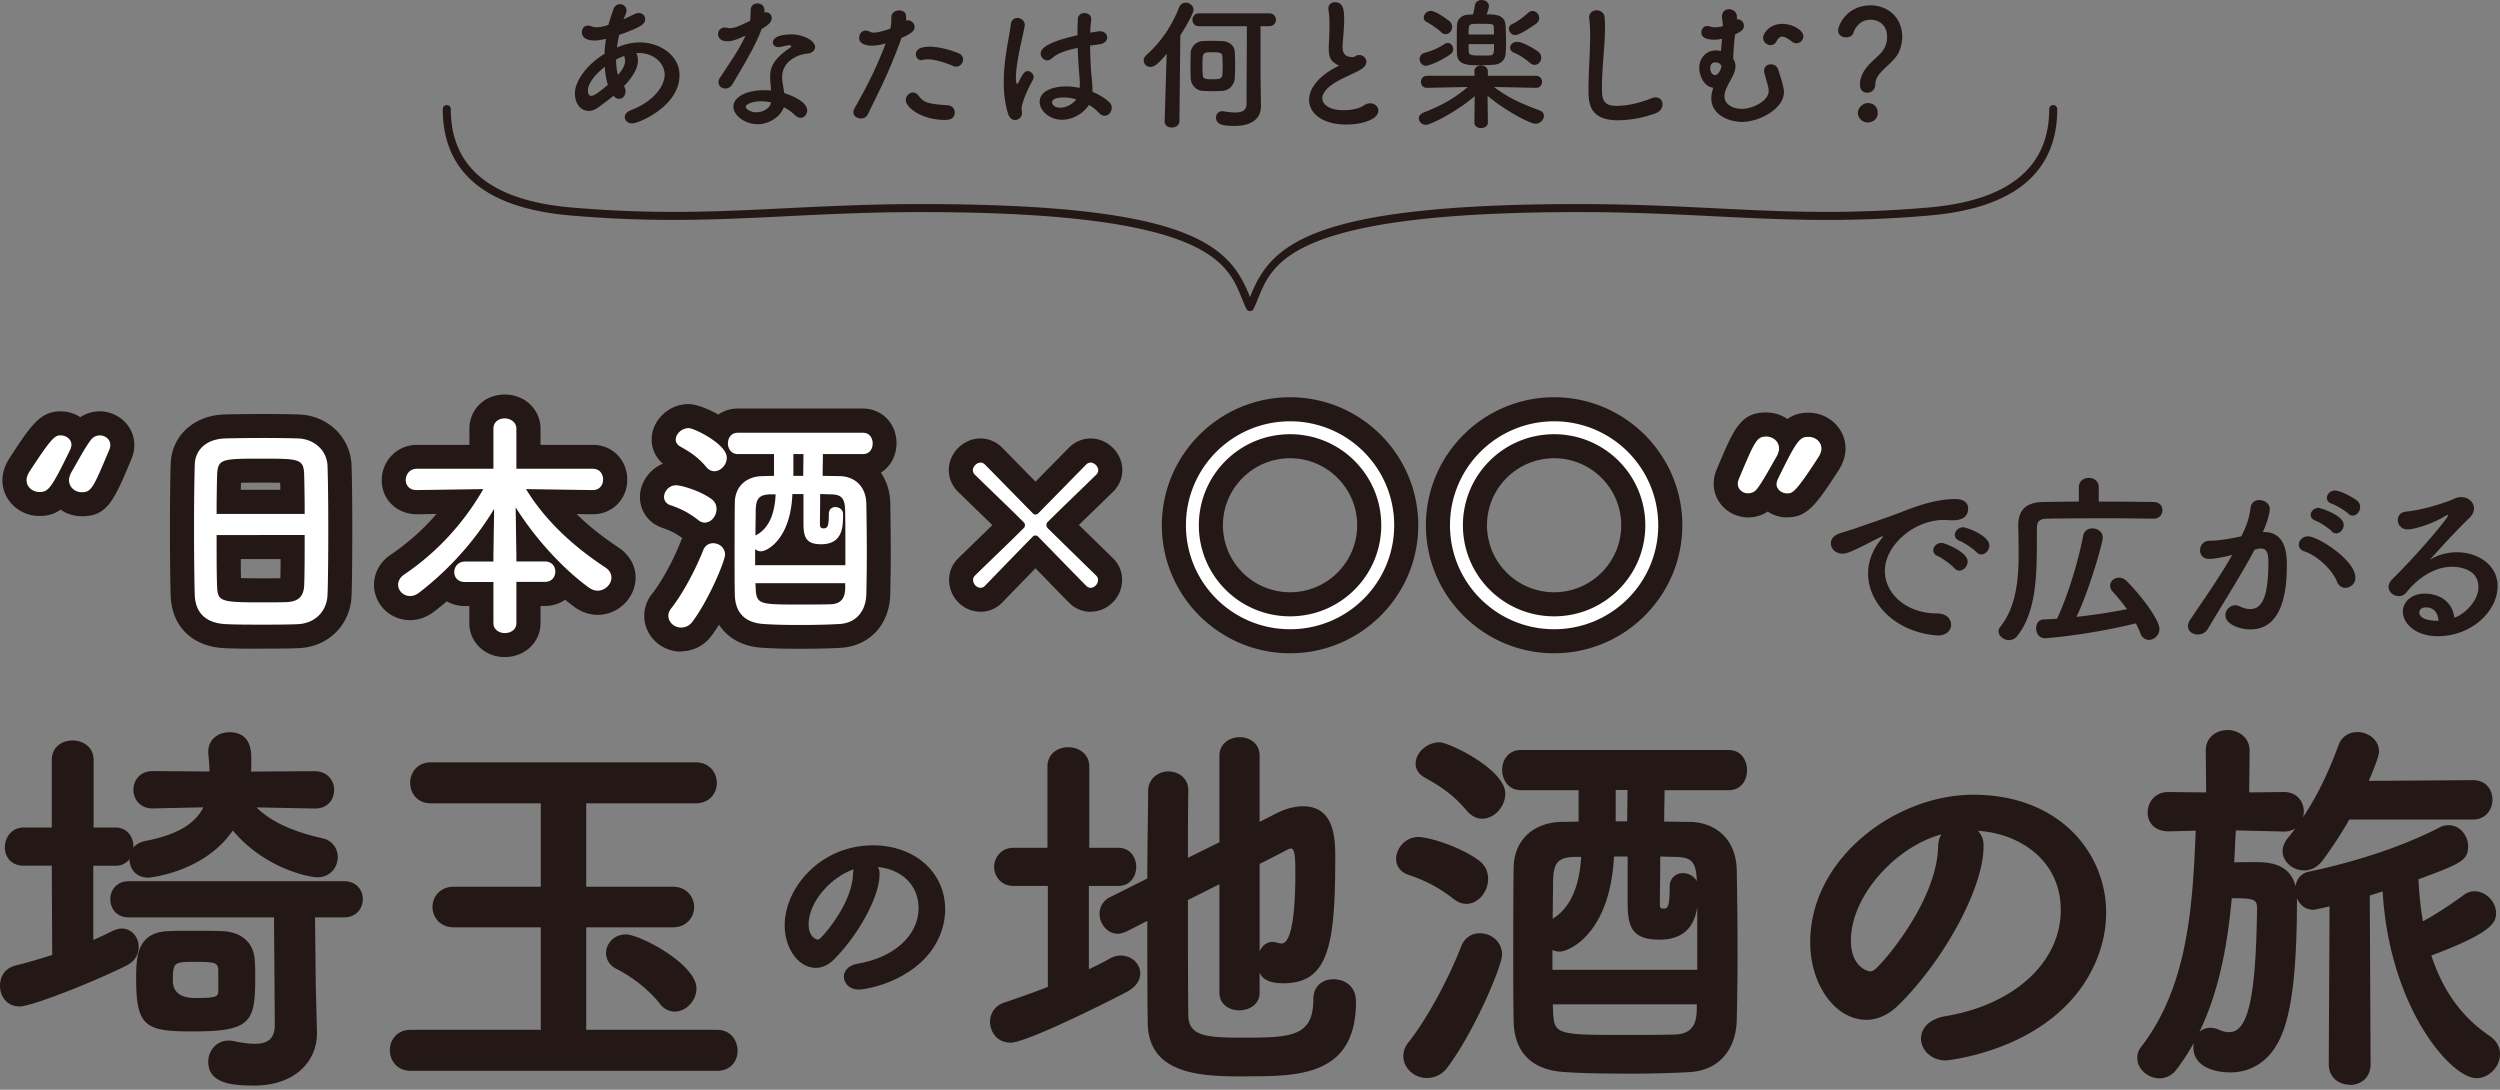 <svg xmlns="http://www.w3.org/2000/svg" width="468" height="204" fill="none"><rect width="100%" height="100%" fill="#808080" stroke="none"/><path fill="#231815" d="M112.056 20.077c-.677.48-1.293.69-1.879.69-1.473 0-2.555-1.395-2.555-3.271 0-2.626 2.75-5.777 5.546-7.413.03-.945.135-1.875.27-2.82-.811.195-1.473.315-2.119.315-1.878 0-2.389-.81-2.389-1.531 0-.645.405-1.26 1.127-1.26.165 0 .345.03.541.105.376.135.721.21 1.097.21.811 0 1.863-.315 2.209-.45.241-.946.541-1.741.887-2.821.24-.75.751-1.05 1.262-1.05.616 0 1.233.48 1.233 1.185 0 .27-.075.585-.586 1.635.781-.315 1.472-.675 2.074-.96.3-.165.571-.21.811-.21.706 0 1.187.54 1.187 1.125 0 .915-.616 1.47-4.869 2.986-.165.78-.316 1.56-.406 2.341 1.368-.585 2.796-.945 4.283-.945 3.652 0 7.425 2.34 7.425 6.152 0 5.822-7.695 9.018-8.852 9.018-.827 0-1.398-.57-1.398-1.186 0-.48.316-.96 1.127-1.29 3.953-1.5 6.342-4.292 6.342-6.692 0-1.981-1.908-4.007-4.809-4.007-.165 0-.346 0-.511.03.075.105.316.57.316 1.35 0 1.456-.947 2.957-2.179 4.352-.136.165-.301.3-.436.45.21.316.3.676.3.99 0 .781-.541 1.396-1.217 1.396-.316 0-.691-.165-1.052-.57-.917.78-1.909 1.47-2.765 2.116zm1.142-7.548c-1.608 1.26-3.141 2.986-3.141 4.427 0 .78.315.99.676.99.165 0 .676-.03 3.066-2.07-.316-.991-.511-2.116-.586-3.362zm2.525 1.456c.841-.96 1.292-1.83 1.292-2.581 0-.135 0-.3-.06-.435-.06-.195-.06-.345-.06-.51-.511.195-1.052.405-1.563.675 0 1.05.105 2.01.346 2.88l.03-.03zm26.841-8.523c-1.217 3.301-3.502 6.977-5.44 10.293-.316.57-.842.81-1.353.81-.676 0-1.262-.45-1.262-1.155 0-.27.075-.585.3-.915 1.939-2.926 3.442-5.027 4.764-7.848-1.563.75-2.555 1.08-3.381 1.08-1.774 0-1.774-1.215-1.774-1.32 0-.645.451-1.26 1.233-1.26.165 0 .345.03.541.075.135.06.3.06.451.06.962 0 2.374-.705 3.787-1.396.075-.645.06-1.26.105-2.07.03-.81.646-1.186 1.263-1.186s1.232.375 1.292 1.156v.57c.105-.03.196-.06.301-.06a1.1 1.1 0 0 1 1.082 1.095c0 .915-1.157 1.606-1.909 2.04zm-.781 17.78c-2.45 0-4.494-1.74-4.494-3.27 0-1.77 2.36-3.091 5.831-3.091.406 0 .827.03 1.233.06-.181-2.146-.181-2.251-.181-2.551 0-1.74.571-3.331 3.712-5.432.166-.105.241-.24.241-.315 0-.165-.241-.165-.346-.165-.346 0-.917.135-1.728.315-.135.03-.241.03-.346.03-.646 0-1.022-.405-1.022-.885 0-.69.782-1.5 3.577-1.5 1.969 0 4.328 1.125 4.328 2.37 0 .615-.586 1.125-1.367 1.215-2.149.18-4.809 1.606-4.809 4.427 0 .405.06.825.135 1.32.075.54.195 1.096.27 1.666 1.669.51 4.284 1.695 4.284 3.226 0 .75-.542 1.395-1.233 1.395-.345 0-.721-.165-1.097-.54-.511-.51-1.232-1.02-2.044-1.455-.511 1.605-2.585 3.196-4.929 3.196zm.751-4.29c-1.593 0-2.931.54-2.931 1.02s.947 1.05 1.984 1.05c1.323 0 2.585-.81 2.751-1.845a8.2 8.2 0 0 0-1.804-.21zm26.15-11.63c-2.494 6.873-4.463 10.369-6.237 14.105-.24.51-.751.75-1.292.75-.691 0-1.398-.435-1.398-1.155 0-.21.06-.48.211-.75 1.427-2.551 3.652-6.392 5.831-12.14l-.301.076a8.4 8.4 0 0 1-2.284.345c-.271 0-2.375 0-2.375-1.456 0-.675.436-1.365 1.188-1.365.24 0 .511.06.811.21.211.105.436.165.707.165.886 0 2.494-.51 3.141-.75.135-.675.18-1.26.18-2.146 0-.825.751-1.26 1.473-1.26.616 0 1.187.3 1.262.96.03.135.03.3.03.45s0 .315-.03.51c.105-.03.211-.06.346-.06.721 0 1.262.615 1.262 1.23 0 .706-.481 1.186-2.479 2.071l-.076.18zm8.206 15.126c-4.403 0-7.319-2.341-7.319-3.707 0-.75.616-1.425 1.323-1.425.345 0 .721.165 1.052.585 1.022 1.366 1.878 1.56 5.41 1.8.947.06 1.368.706 1.368 1.351 0 1.396-1.398 1.396-1.834 1.396m1.563-10.114c-1.262-.48-3.231-1.23-4.764-1.23-.315 0-.646.03-.917.105-.105.03-.21.06-.3.06-.616 0-1.022-.54-1.022-1.096 0-.435.135-1.425 2.525-1.425 1.503 0 3.471.405 5.455 1.215.616.24.857.72.857 1.186 0 .675-.541 1.32-1.293 1.32-.18 0-.375-.03-.571-.105zm11.587 10.129c-.511 0-1.052-.316-1.322-1.156-.586-1.875-.812-3.901-.812-5.852 0-1.185.06-2.37.181-3.496.315-3.001.946-5.672 1.127-7.337.075-.886.646-1.26 1.232-1.26.676 0 1.398.51 1.398 1.32 0 .06-.03.135-.03.21-.196 1.155-.677 3.03-1.052 4.996-.316 1.636-.586 3.332-.586 4.622 0 .99.165 1.215.21 1.215.075 0 .21-.165.376-.48.751-1.635 1.187-1.935 1.608-1.935.586 0 1.127.54 1.127 1.125 0 .18-.06.345-.135.51-1.428 2.55-2.119 4.667-2.119 5.297 0 .315.075.645.075.96 0 .69-.616 1.26-1.323 1.26zm8.747-.045c-2.209 0-4.163-1.606-4.163-3.362 0-2.04 2.51-2.88 4.975-2.88.811 0 1.668.105 2.51.27.03-.24.03-.48.03-.75 0-.45-.03-.946-.076-1.501-.105-1.156-.24-3.136-.315-5.237-2.795.585-4.088 1.26-4.839 1.966-.301.27-.587.375-.857.375-.646 0-1.232-.585-1.232-1.29 0-.586.375-1.966 6.883-3.407 0-1.125.03-2.206.075-3.06.06-.781.646-1.096 1.232-1.096s1.263.375 1.263 1.05v.135c-.075.75-.166 1.606-.181 2.491.451-.075.947-.165 1.458-.24.135-.03.241-.03.346-.03.887 0 1.367.57 1.367 1.155s-.45 1.156-1.457 1.29c-.617.076-1.218.166-1.744.24.03 1.981.106 3.947.241 5.373.105.99.21 1.995.21 2.986v.3c1.187.48 2.255 1.125 3.096 1.875.346.316.511.72.511 1.096 0 .69-.481 1.5-1.367 1.5-.316 0-.647-.135-.962-.48-.571-.585-1.203-1.125-1.939-1.56-1.022 1.605-3.036 2.79-5.035 2.79zm.376-4.172c-2.104 0-2.209.675-2.209.916 0 .315.345.99 1.533.99 1.052 0 2.314-.615 2.99-1.56-.781-.21-1.563-.346-2.314-.346m19.237-8.163c-1.563 1.831-2.285 2.446-3.036 2.446s-1.262-.57-1.262-1.215c0-.315.135-.675.45-.96 2.63-2.341 4.765-5.342 6.192-9.004.241-.585.722-.855 1.218-.855.721 0 1.472.57 1.472 1.336 0 .72-1.638 3.466-2.479 4.786l-.166 16.056c-.03.81-.721 1.2-1.427 1.2s-1.338-.375-1.338-1.155v-.06l.376-12.59zm4.463 2.281c0-.855.03-1.725.03-2.386.031-1.155.947-2.205 2.18-2.28a31 31 0 0 1 1.698-.06c.721 0 1.458.03 2.104.06 1.022.06 2.239.675 2.284 2.115.03.646.06 1.53.06 2.386 0 .855-.03 1.726-.06 2.34-.06 1.351-1.022 2.387-2.314 2.477-.571.03-1.187.06-1.834.06-.646 0-1.262-.03-1.863-.06-1.218-.075-2.209-1.08-2.255-2.446 0-.57-.03-1.366-.03-2.206m13.181 7.548v.06c0 1.8-1.218 3.6-4.93 3.6-1.878 0-3.471-.134-3.471-1.56 0-.615.405-1.2 1.187-1.2.075 0 .18 0 .3.03.827.165 1.533.21 2.12.21 1.472 0 2.104-.51 2.104-1.59 0-2.656.06-10.474.06-14.555h-8.958c-.826 0-1.232-.616-1.232-1.2 0-.586.406-1.216 1.232-1.216h13.106c.856 0 1.292.615 1.292 1.215s-.436 1.2-1.292 1.2h-1.593c0 3.227 0 9.424.03 11.224l.06 3.782zm-7.154-7.353c0-.72-.03-1.53-.06-1.965-.06-.78-.586-.81-1.864-.81-.375 0-.721 0-.992.03q-.721.045-.811.81c-.03.3-.06.885-.06 1.5 0 .75.03 1.56.06 1.966.03.57.345.75 1.668.75 2.044 0 2.044-.075 2.044-2.28zm21.251-.57c-1.157-.615-1.398-1.5-1.398-3.001 0-.435.03-.915.06-1.455.06-1.23.075-2.206.075-3.001 0-1.186-.06-1.966-.18-2.581-.03-.135-.03-.24-.03-.345 0-.78.586-1.186 1.232-1.186 1.638 0 1.729 1.56 1.729 3.361 0 .75-.06 1.696-.166 3.031-.06.826-.135 1.5-.135 2.041 0 1.665 1.097 1.83 1.909 1.83.406 0 .451-.21.781-.315.136-.06.301-.075.436-.075.691 0 1.338.586 1.338 1.29 0 .451-.301.961-.992 1.396-.917.57-3.066 1.47-4.299 2.146-2.043 1.125-2.96 2.28-2.96 3.271 0 1.08 1.187 2.236 3.952 2.236.436 0 2.555-.03 3.743-.855.435-.3.886-.436 1.262-.436.887 0 1.533.646 1.533 1.366 0 1.665-3.141 2.61-5.921 2.61-4.87 0-7.049-2.31-7.049-4.62 0-1.936 1.473-4.142 4.734-5.958.06-.03.707-.375.917-.51a2 2 0 0 1-.571-.21zm37.392 4.457-7.86-.166c2.72 2.101 5.486 3.257 8.521 4.382.587.21.827.615.827 1.05 0 .69-.706 1.456-1.593 1.456-.962 0-5.516-2.341-8.957-5.237l.06 4.997v.03c0 .675-.646 1.02-1.263 1.02s-1.262-.345-1.262-1.02v-.03l.06-4.937c-3.126 2.761-8.176 5.372-9.122 5.372-.782 0-1.338-.585-1.338-1.215 0-.406.27-.826.887-1.08 3.261-1.261 5.726-2.612 8.281-4.788l-7.62.165h-.03c-.752 0-1.127-.57-1.127-1.125s.375-1.125 1.157-1.125h8.882l-.03-.75c-.03-.676.451-1.186 1.262-1.186.647 0 1.263.375 1.263 1.125v.81h8.987c.782 0 1.157.571 1.157 1.126s-.375 1.125-1.127 1.125h-.03zm-20.544-4.127c-.782 0-1.233-.645-1.233-1.29 0-.45.271-.916.827-1.096 1.878-.585 2.389-.78 3.892-1.725.196-.105.376-.165.541-.165.586 0 1.022.57 1.022 1.155 0 .345-.165.72-.511.96-1.983 1.366-4.057 2.146-4.538 2.146zm2.825-6.287c-.917-.81-2.104-1.59-2.72-1.906-.406-.21-.571-.51-.571-.825 0-.615.586-1.26 1.292-1.26 1.127 0 3.577 1.965 3.577 1.965.316.3.451.676.451 1.02 0 .72-.541 1.366-1.217 1.366-.271 0-.571-.105-.827-.345zm12.038-1.35c.03.96.075 2.25.075 3.436 0 .69-.03 1.335-.06 1.845-.06 1.08-.706 2.011-2.149 2.146-.586.06-1.833.105-2.931.105-1.938 0-3.952-.03-4.042-2.116-.03-.675-.03-1.695-.03-2.686s0-2.01.03-2.655c.03-1.05.721-1.936 2.149-2.011.21 0 .511-.03.856-.03.136-.51.271-1.185.346-1.696.105-.69.706-1.02 1.263-1.02.676 0 1.367.435 1.367 1.125 0 .315-.24 1.096-.436 1.56 1.323 0 3.472 0 3.517 1.997zm-2.179 1.755c0-.48-.03-.945-.03-1.29-.03-.615-.06-.69-2.284-.69-.677 0-1.338 0-1.609.03-.826.06-.826.435-.826 1.965h4.764zm-4.749 1.846c0 .585 0 1.08.03 1.395.06.72.676.72 2.42.72.676 0 1.322 0 1.593-.03.721-.06.721-.54.721-2.1h-4.764zm8.732-1.71c-.677 0-1.188-.616-1.188-1.216 0-.315.166-.645.571-.825.887-.406 2.014-1.216 2.961-2.071.301-.27.586-.405.887-.405.691 0 1.262.645 1.262 1.335 0 .345-.165.705-.511.99 0 0-2.99 2.176-3.982 2.176zm2.72 5.176c-.962-.825-1.969-1.47-2.931-1.876-.541-.21-.751-.57-.751-.945 0-.57.541-1.095 1.262-1.095 1.233 0 3.547 1.5 3.953 1.8.436.345.616.78.616 1.186 0 .69-.541 1.32-1.232 1.32-.271 0-.586-.105-.917-.375zm16.577 10.774c-5.381 0-5.591-3.122-5.591-5.777 0-3.061.315-6.963.315-10.129 0-1.155-.06-2.206-.165-3.06 0-.076-.03-.18-.03-.27 0-.886.706-1.351 1.398-1.351.691 0 1.427.45 1.503 1.29.06.585.075 1.23.075 1.936 0 3.3-.571 7.517-.571 11.119 0 2.205.105 3.54 2.765 3.54 2.961 0 5.921-1.185 6.432-1.395.316-.135.586-.195.827-.195.842 0 1.322.615 1.322 1.29 0 .676-.405 1.351-1.322 1.696-.586.21-3.502 1.29-6.988 1.29zm22.168-18.877c.075 0 .135-.03.21-.03.616 0 1.127.57 1.127 1.186 0 .81-.541 1.08-1.638 1.635-.195 1.366-.301 3.166-.376 4.547.271.405.436.885.436 1.425 0 .375-.075.78-.24 1.216-.316.825-1.052 1.98-1.503 3-.211.48-.316.946-.316 1.366 0 1.636 1.668 2.386 3.276 2.386 2.014 0 5.005-1.47 5.005-3.376 0-.435-.075-.72-.781-3.196a1.7 1.7 0 0 1-.076-.54c0-.81.617-1.23 1.263-1.23.571 0 1.157.314 1.367.99 1.083 3.225 1.083 4.05 1.083 4.186 0 3.196-4.659 5.612-7.876 5.612-2.374 0-5.726-1.32-5.726-4.412 0-.615.136-1.29.376-1.98-1.833-.24-2.63-2.341-2.63-3.737 0-1.875 1.368-3.256 3.096-3.256.301 0 .646.06.962.135.075-.78.135-1.605.21-2.31a6.6 6.6 0 0 1-1.503.165c-1.608 0-2.374-.51-2.374-1.336 0-.51.315-1.23 1.157-1.23.135 0 .301.06.481.105.27.105.586.135.947.135.451 0 .962-.075 1.458-.21-.03-.69-.166-1.216-.181-1.636v-.18c0-.915.646-1.35 1.323-1.35s1.458.48 1.473 1.395v.54zm-4.043 8.028c-.586 0-.917.45-.917 1.02 0 .886.451 1.366.887 1.366.781 0 1.202-1.456 1.202-1.606 0-.24-.165-.3-.24-.48-.211-.165-.511-.3-.947-.3zm14.397-3.871c-.811-.616-1.397-.946-1.833-.946-.451 0-.782.3-1.097.916-.271.48-.676.675-1.082.675-.707 0-1.398-.57-1.398-1.35 0-.96 1.293-2.626 3.577-2.626 1.984 0 3.953 1.215 3.953 2.31 0 .706-.587 1.32-1.323 1.32-.24 0-.541-.104-.812-.3zm12.714 8.087c0-3.406 3.517-4.966 4.494-6.737.406-.72.586-1.5.586-2.206 0-2.626-1.984-3.256-3.066-3.256-2.149 0-3.036 1.77-3.261 2.491-.135.54-.751.81-1.368.81-.721 0-1.472-.405-1.472-1.29 0-.99 1.638-4.697 6.071-4.697 3.171 0 5.922 2.206 5.922 5.882 0 .856-.181 1.8-.541 2.686-.962 2.416-4.494 3.781-4.494 6.227 0 1.02-.782 1.56-1.503 1.56s-1.368-.48-1.368-1.47m1.458 7.038c-1.022 0-1.848-.856-1.848-1.77 0-1.186 1.127-1.861 1.848-1.861 1.052 0 1.864.645 1.864 1.86 0 1.29-1.127 1.77-1.864 1.77"/><path fill="#231815" d="M234 58.235a.75.75 0 0 1-.676-.42c-.316-.646-.587-1.321-.872-2.026-2.765-6.797-6.553-16.086-60.056-16.086-9.483 0-17.493.39-25.233.78-12.669.63-24.648 1.216-40.428-.15-15.825-1.38-23.85-8.072-23.85-19.911 0-.42.33-.75.75-.75.421 0 .752.33.752.75 0 10.924 7.56 17.12 22.483 18.411 15.676 1.366 27.593.78 40.218.15 7.77-.375 15.795-.78 25.308-.78 50.422 0 57.666 7.712 61.454 17.03.06.136.105.256.15.39.045-.12.105-.254.15-.39 3.787-9.317 11.031-17.03 61.453-17.03 9.514 0 17.539.39 25.309.78 12.624.63 24.542 1.216 40.217-.15 14.924-1.305 22.484-7.502 22.484-18.411 0-.42.33-.75.751-.75s.752.33.752.75c0 11.839-8.026 18.531-23.851 19.912-15.781 1.38-27.744.78-40.428.15-7.74-.376-15.75-.78-25.234-.78-53.518 0-57.29 9.303-60.055 16.085-.286.705-.556 1.38-.872 2.026a.75.75 0 0 1-.676.42M4.96 89.895c0-.45.18-.99.54-1.575 4.404-6.813 4.9-6.812 5.892-6.812s1.984.72 1.984 1.755c0 .315-.09.585-.226.9-3.592 7.398-4.133 7.938-5.756 7.938-1.262 0-2.42-.9-2.42-2.19zm7.95 0c0-.45.18-.99.496-1.575 1.037-1.756 2.6-4.712 3.637-6.002a2.04 2.04 0 0 1 1.623-.81c1.037 0 1.984.72 1.984 1.8 0 .27-.045.54-.18.855-3.006 7.173-3.367 7.983-5.17 7.983-1.218 0-2.375-.9-2.375-2.236zm42.817 26.949c-1.969.09-4.403.09-6.778.09s-4.674 0-6.507-.09c-3.908-.135-5.847-2.115-5.982-5.431-.09-2.911-.135-7.803-.135-12.695 0-4.351.045-8.748.135-11.749.09-2.866 2.254-4.756 5.62-4.891 1.714-.045 4.63-.09 7.5-.09 2.375 0 4.72.045 6.252.09 2.736.09 5.396 2.01 5.486 5.251.09 2.731.135 7.218.135 11.704 0 4.937-.045 9.874-.135 12.244-.09 3.137-2.33 5.432-5.576 5.567zm1.308-20.632c0-2.82-.046-5.431-.09-7.217-.09-3.091-.767-3.136-7.95-3.136-7.59 0-8.222.045-8.357 3.136-.045 1.846-.09 4.396-.09 7.217zm-16.487 3.947c0 3.766 0 7.352.09 9.513.09 2.911.586 3.091 8.22 3.091 1.76 0 3.548 0 4.72-.045 2.51-.09 3.276-1.26 3.366-3.181.09-2.251.09-5.792.09-9.378zm56.118 8.793v7.712c0 1.216-1.082 1.846-2.15 1.846-1.066 0-2.148-.63-2.148-1.846v-7.712h-5.306c-1.397 0-2.028-.901-2.028-1.846 0-.99.72-1.981 2.028-1.981h5.306V104l.135-8.748c-3.457 5.792-8.401 11.389-14.112 15.74-.541.406-1.127.586-1.623.586-1.263 0-2.24-.991-2.24-2.116 0-.675.361-1.396 1.173-1.936 5.846-3.946 11-9.378 14.773-15.965l-12.444.18h-.045c-1.398 0-2.029-.945-2.029-1.876 0-1.035.721-2.115 2.074-2.115h14.338v-7.488c0-1.305 1.037-1.936 2.104-1.936s2.194.676 2.194 1.936v7.488h14.292c1.308 0 1.939.99 1.939 2.01s-.631 1.98-1.939 1.98h-.045l-12.444-.18c3.953 6.453 9.529 11.165 14.909 14.706.767.54 1.082 1.17 1.082 1.845 0 1.261-1.172 2.461-2.6 2.461-.496 0-1.037-.18-1.578-.54-4.764-3.451-10.069-9.153-13.751-15.065l.135 8.973v1.17h5.35c1.308 0 1.939.946 1.939 1.876 0 .99-.631 1.936-1.939 1.936h-5.35zm34.025-11.614c-1.803-1.396-3.276-2.116-5.215-2.776-.811-.27-1.172-.9-1.172-1.53 0-1.036.947-2.191 2.24-2.191 1.036 0 4.538 1.035 6.597 2.55.722.496.992 1.216.992 1.891 0 1.306-.992 2.551-2.194 2.551-.406 0-.812-.135-1.263-.495zm-3.201 20.137c-1.262 0-2.374-.991-2.374-2.191 0-.45.135-.9.496-1.351 2.51-3.181 4.899-8.027 6.026-10.938.361-.901 1.082-1.306 1.849-1.306 1.127 0 2.239.811 2.239 2.146 0 1.125-2.915 8.208-6.011 12.424-.632.9-1.443 1.216-2.195 1.216zm4.719-30.056c-1.623-1.935-3.141-2.865-4.764-3.766-.676-.36-.947-.855-.947-1.35 0-1.08 1.128-2.161 2.42-2.161 1.037 0 7.139 3.001 7.139 5.522 0 1.35-1.127 2.55-2.33 2.55-.541 0-1.082-.27-1.533-.81zm21.837-2.415c0 1.035-.045 2.46-.045 4.081 1.127 0 2.195.045 3.232.045 2.464.045 4.854 1.62 4.944 5.162.045 2.686.09 6.152.09 9.468a354 354 0 0 1-.09 7.487c-.09 3.137-1.879 5.387-5.035 5.567-2.284.135-4.899.18-7.409.18s-4.854-.045-6.733-.18c-3.547-.225-5.35-2.1-5.44-5.431-.045-2.191-.045-4.712-.045-7.263 0-3.496 0-7.082.045-10.098.045-2.866 2.029-4.802 5.079-4.892.722 0 1.488-.045 2.255-.045v-4.081h-6.778c-1.218 0-1.849-.99-1.849-2.011 0-1.02.631-1.98 1.849-1.98h23.445c1.217 0 1.803.99 1.803 2.01s-.586 1.98-1.803 1.98h-7.515m-3.637 7.487h-2.074c-.36 8.613-4.854 10.714-5.846 10.714a1.65 1.65 0 0 1-1.127-.405v3.001h16.892v-3.136c0-2.506 0-5.072-.045-7.083-.045-2.55-.856-3-2.78-3.046-.586 0-1.217-.045-1.894-.045 0 2.551-.045 5.117-.045 5.567 0 .585.136.855.677.855.766 0 .992-.405.992-2.73 0-.856.586-1.261 1.217-1.261.721 0 1.443.495 1.443 1.26v.36c0 2.071-.091 5.342-4.088 5.342-2.645 0-3.322-1.08-3.322-3.856zm-6.071.045c-2.24.045-2.826.765-2.871 3.046 0 1.17-.045 2.821-.045 4.667 2.78-1.396 3.637-4.577 3.772-7.713zm13.886 16.641h-16.802c0 .36.045.72.045 1.035.135 2.956.812 2.956 8.311 2.956 1.894 0 3.863 0 5.621-.045 2.074-.045 2.78-1.17 2.825-3.001zm-7.86-20.092c0-1.62.045-3.046.045-4.081h-1.893v4.081zm52.977 20.588c-2.735-2.776-6.117-6.272-8.987-9.198-.136-.18-.361-.225-.541-.225s-.361.045-.496.225c-2.871 2.911-6.252 6.422-8.943 9.198-.27.27-.541.36-.811.36-.767 0-1.398-.72-1.398-1.485 0-.271.09-.541.316-.766 2.735-2.686 6.252-6.017 9.167-8.928a.7.7 0 0 0 .226-.54c0-.18-.09-.405-.226-.54-2.69-2.686-6.432-6.242-9.167-8.928-.226-.225-.361-.54-.361-.81 0-.72.722-1.44 1.443-1.44.27 0 .586.134.811.36 2.736 2.775 6.147 6.271 8.943 9.107.18.18.315.27.541.27.135 0 .36-.09.541-.27 2.78-2.82 6.192-6.317 8.942-9.108.225-.225.541-.36.811-.36.722 0 1.443.72 1.443 1.44 0 .27-.135.586-.36.81-2.736 2.687-6.463 6.228-9.168 8.929-.135.135-.18.315-.18.495 0 .225.09.45.27.63 2.916 2.866 6.372 6.242 9.078 8.883.225.225.315.495.315.766 0 .765-.631 1.485-1.398 1.485-.27 0-.541-.09-.811-.36m38.158 8.118c-10.775 0-19.492-8.703-19.492-19.462 0-10.758 8.717-19.461 19.492-19.461s19.493 8.703 19.493 19.461c0 10.759-8.717 19.462-19.493 19.462m0-36.508c-9.438 0-17.073 7.623-17.073 17.046s7.635 17.046 17.073 17.046 17.073-7.623 17.073-17.046-7.635-17.046-17.073-17.046m49.43 36.508c-10.775 0-19.492-8.703-19.492-19.462 0-10.758 8.717-19.461 19.492-19.461s19.493 8.703 19.493 19.461c0 10.759-8.717 19.462-19.493 19.462m0-36.508c-9.438 0-17.072 7.623-17.072 17.046s7.634 17.046 17.072 17.046c9.439 0 17.073-7.623 17.073-17.046s-7.634-17.046-17.073-17.046m36.355 11.074c-1.037 0-1.969-.72-1.969-1.8 0-.27.046-.54.181-.856 3.006-7.172 3.366-7.983 5.17-7.983 1.217 0 2.374.9 2.374 2.236 0 .45-.18.99-.496 1.576-1.037 1.755-2.6 4.711-3.637 6.002a2.04 2.04 0 0 1-1.623.81zm5.29-1.74c0-.316.091-.586.226-.9 3.592-7.398 4.133-7.938 5.756-7.938 1.262 0 2.42.9 2.42 2.19 0 .45-.181.99-.541 1.576-4.404 6.812-4.9 6.812-5.892 6.812s-1.984-.72-1.984-1.755z"/><path fill="#231815" d="M15.284 96.633a6.86 6.86 0 0 1-3.952-1.23c-1.083.794-2.33 1.185-3.953 1.185-3.817 0-6.928-3.001-6.928-6.693 0-1.305.405-2.626 1.202-3.931 4.313-6.677 5.982-8.958 9.724-8.958 1.352 0 2.615.405 3.652 1.095a6.5 6.5 0 0 1 3.622-1.095c3.577 0 6.492 2.82 6.492 6.302 0 .915-.18 1.77-.54 2.626-3.262 7.788-4.495 10.714-9.319 10.714zm33.666 24.803c-2.345 0-4.78 0-6.734-.09-6.071-.21-10.024-3.946-10.264-9.738-.09-2.836-.136-7.638-.136-12.875 0-4.636.046-8.958.136-11.884.165-5.222 4.253-9.033 9.949-9.258 1.668-.045 4.614-.09 7.68-.09 2.434 0 4.824.045 6.372.09 5.47.18 9.709 4.322 9.859 9.618.09 2.611.135 7.038.135 11.824 0 4.232-.03 9.709-.135 12.41-.15 5.476-4.313 9.663-9.89 9.888-2.058.09-4.553.09-6.973.09zm-3.848-13.22c1.202.045 2.75.045 3.757.045h.36c1.158 0 2.315 0 3.262-.015.03-1.035.045-2.265.045-3.586h-7.454c0 1.336.015 2.536.045 3.556zm7.38-16.505c0-.465-.016-.915-.03-1.336-1.008-.03-2.285-.03-3.473-.03-1.337 0-2.78 0-3.877.03 0 .42-.015.856-.03 1.32h7.394zm42.035 31.3c-3.743 0-6.658-2.791-6.658-6.347v-3.211h-.797c-1.277 0-2.45-.315-3.426-.885a54 54 0 0 1-2.51 2.026c-1.308.975-2.84 1.5-4.359 1.5-3.727 0-6.748-2.971-6.748-6.617 0-2.266 1.158-4.337 3.172-5.672a43 43 0 0 0 8.521-7.593l-3.607.06c-3.832 0-6.643-2.746-6.643-6.377s2.886-6.617 6.583-6.617h9.829v-2.986c0-3.661 2.84-6.437 6.613-6.437 3.772 0 6.702 2.82 6.702 6.437v2.986h9.784c3.667 0 6.448 2.806 6.448 6.512s-2.826 6.482-6.448 6.482l-3.036-.045c2.255 2.221 4.885 4.307 7.936 6.318 2.044 1.44 3.111 3.391 3.111 5.596 0 3.782-3.262 6.963-7.109 6.963-1.398 0-2.81-.45-4.073-1.291l-.15-.105c-.616-.45-1.248-.93-1.864-1.44a6.53 6.53 0 0 1-3.757 1.17h-.842v3.211c0 3.556-2.93 6.347-6.657 6.347zm32.973-1.035c-3.802 0-6.883-3.001-6.883-6.692 0-1.516.511-2.956 1.488-4.157 2.014-2.55 4.208-6.842 5.335-9.753.09-.225.18-.435.286-.645-1.293-.975-2.33-1.44-3.728-1.92-2.524-.841-4.193-3.122-4.193-5.778s1.819-5.221 4.299-6.227c-1.323-1.125-2.104-2.746-2.104-4.501 0-3.602 3.171-6.662 6.928-6.662 1.172 0 3.366.72 5.546 1.965a6.3 6.3 0 0 1 3.607-1.125h23.445c3.592 0 6.312 2.806 6.312 6.512 0 2.34-1.157 4.366-2.931 5.507 1.082 1.545 1.713 3.466 1.759 5.642.045 2.746.09 6.227.09 9.573 0 2.776-.045 5.447-.09 7.592-.166 5.657-3.893 9.649-9.288 9.964-2.119.12-4.689.18-7.665.18s-5.26-.06-7.064-.195c-3.607-.225-6.402-1.786-8.04-4.307a30 30 0 0 1-1.308 1.936 7.1 7.1 0 0 1-5.831 3.046zm76.662-7.442c-1.487 0-2.915-.601-3.997-1.681a457 457 0 0 1-4.404-4.516l-1.908-1.951c-1.428 1.455-6.222 6.407-6.222 6.407-1.128 1.14-2.555 1.726-4.043 1.726-3.261 0-5.907-2.686-5.907-5.987 0-1.486.587-2.896 1.639-3.947 1.157-1.14 2.404-2.341 3.697-3.601.916-.885 1.848-1.786 2.765-2.686a457 457 0 0 0-2.675-2.596c-1.338-1.29-2.63-2.55-3.772-3.661-1.097-1.095-1.714-2.55-1.714-4.021 0-3.211 2.721-5.942 5.952-5.942 1.473 0 2.93.615 3.997 1.68 1.383 1.396 5.666 5.777 6.298 6.407.616-.63 4.914-5.011 6.267-6.377 1.097-1.095 2.555-1.71 4.027-1.71 3.217 0 5.952 2.716 5.952 5.942 0 1.47-.616 2.926-1.683 3.991-1.158 1.125-2.435 2.37-3.758 3.646-.901.87-1.803 1.756-2.69 2.611.812.795 6.418 6.272 6.418 6.272 1.082 1.081 1.668 2.476 1.668 3.977 0 3.301-2.645 5.987-5.907 5.987zm37.347 7.757c-13.24 0-24.001-10.758-24.001-23.963 0-13.204 10.776-23.963 24.001-23.963S265.5 85.124 265.5 98.328s-10.775 23.963-24.001 23.963m0-36.507c-6.928 0-12.564 5.627-12.564 12.544s5.636 12.544 12.564 12.544c6.929 0 12.564-5.627 12.564-12.544s-5.635-12.544-12.564-12.544m49.43 36.507c-13.24 0-24.001-10.758-24.001-23.963 0-13.204 10.776-23.963 24.001-23.963s24.002 10.759 24.002 23.963-10.776 23.963-24.002 23.963m0-36.507c-6.928 0-12.564 5.627-12.564 12.544s5.636 12.544 12.564 12.544c6.929 0 12.565-5.627 12.565-12.544s-5.636-12.544-12.565-12.544m43.63 11.074a6.6 6.6 0 0 1-3.652-1.096 6.5 6.5 0 0 1-3.622 1.096c-3.577 0-6.478-2.821-6.478-6.303 0-.915.18-1.77.541-2.625 3.261-7.788 4.494-10.714 9.303-10.714 1.473 0 2.841.45 3.953 1.23 1.082-.795 2.329-1.185 3.952-1.185 3.818 0 6.929 3.001 6.929 6.692 0 1.306-.406 2.626-1.203 3.932-4.313 6.677-5.981 8.958-9.723 8.958z"/><path fill="#fff" d="M4.96 89.895c0-.45.18-.99.54-1.575 4.404-6.813 4.9-6.812 5.892-6.812s1.984.72 1.984 1.755c0 .315-.09.585-.226.9-3.592 7.398-4.133 7.938-5.756 7.938-1.262 0-2.42-.9-2.42-2.19zm7.95 0c0-.45.18-.99.496-1.575 1.037-1.756 2.6-4.712 3.637-6.002a2.04 2.04 0 0 1 1.623-.81c1.037 0 1.984.72 1.984 1.8 0 .27-.045.54-.18.855-3.006 7.173-3.367 7.983-5.17 7.983-1.218 0-2.375-.9-2.375-2.236zm42.817 26.949c-1.969.09-4.403.09-6.778.09s-4.674 0-6.507-.09c-3.908-.135-5.847-2.115-5.982-5.431-.09-2.911-.135-7.803-.135-12.695 0-4.351.045-8.748.135-11.749.09-2.866 2.254-4.756 5.62-4.891 1.714-.045 4.63-.09 7.5-.09 2.375 0 4.72.045 6.252.09 2.736.09 5.396 2.01 5.486 5.251.09 2.731.135 7.218.135 11.704 0 4.937-.045 9.874-.135 12.244-.09 3.137-2.33 5.432-5.576 5.567zm1.308-20.632c0-2.82-.046-5.431-.09-7.217-.09-3.091-.767-3.136-7.95-3.136-7.59 0-8.222.045-8.357 3.136-.045 1.846-.09 4.396-.09 7.217zm-16.487 3.947c0 3.766 0 7.352.09 9.513.09 2.911.586 3.091 8.22 3.091 1.76 0 3.548 0 4.72-.045 2.51-.09 3.276-1.26 3.366-3.181.09-2.251.09-5.792.09-9.378zm56.118 8.793v7.712c0 1.216-1.082 1.846-2.15 1.846-1.066 0-2.148-.63-2.148-1.846v-7.712h-5.306c-1.397 0-2.028-.901-2.028-1.846 0-.99.72-1.981 2.028-1.981h5.306V104l.135-8.748c-3.457 5.792-8.401 11.389-14.112 15.74-.541.406-1.127.586-1.623.586-1.263 0-2.24-.991-2.24-2.116 0-.675.361-1.396 1.173-1.936 5.846-3.946 11-9.378 14.773-15.965l-12.444.18h-.045c-1.398 0-2.029-.945-2.029-1.876 0-1.035.721-2.115 2.074-2.115h14.338v-7.488c0-1.305 1.037-1.936 2.104-1.936s2.194.676 2.194 1.936v7.488h14.292c1.308 0 1.939.99 1.939 2.01s-.631 1.98-1.939 1.98h-.045l-12.444-.18c3.953 6.453 9.529 11.165 14.909 14.706.767.54 1.082 1.17 1.082 1.845 0 1.261-1.172 2.461-2.6 2.461-.496 0-1.037-.18-1.578-.54-4.764-3.451-10.069-9.153-13.751-15.065l.135 8.973v1.17h5.35c1.308 0 1.939.946 1.939 1.876 0 .99-.631 1.936-1.939 1.936h-5.35zm34.025-11.614c-1.803-1.396-3.276-2.116-5.215-2.776-.811-.27-1.172-.9-1.172-1.53 0-1.036.947-2.191 2.24-2.191 1.036 0 4.538 1.035 6.597 2.55.722.496.992 1.216.992 1.891 0 1.306-.992 2.551-2.194 2.551-.406 0-.812-.135-1.263-.495zm-3.201 20.137c-1.262 0-2.374-.991-2.374-2.191 0-.45.135-.9.496-1.351 2.51-3.181 4.899-8.027 6.026-10.938.361-.901 1.082-1.306 1.849-1.306 1.127 0 2.239.811 2.239 2.146 0 1.125-2.915 8.208-6.011 12.424-.632.9-1.443 1.216-2.195 1.216zm4.719-30.056c-1.623-1.935-3.141-2.865-4.764-3.766-.676-.36-.947-.855-.947-1.35 0-1.08 1.128-2.161 2.42-2.161 1.037 0 7.139 3.001 7.139 5.522 0 1.35-1.127 2.55-2.33 2.55-.541 0-1.082-.27-1.533-.81zm21.837-2.415c0 1.035-.045 2.46-.045 4.081 1.127 0 2.195.045 3.232.045 2.464.045 4.854 1.62 4.944 5.162.045 2.686.09 6.152.09 9.468a354 354 0 0 1-.09 7.487c-.09 3.137-1.879 5.387-5.035 5.567-2.284.135-4.899.18-7.409.18s-4.854-.045-6.733-.18c-3.547-.225-5.35-2.1-5.44-5.431-.045-2.191-.045-4.712-.045-7.263 0-3.496 0-7.082.045-10.098.045-2.866 2.029-4.802 5.079-4.892.722 0 1.488-.045 2.255-.045v-4.081h-6.778c-1.218 0-1.849-.99-1.849-2.011 0-1.02.631-1.98 1.849-1.98h23.445c1.217 0 1.803.99 1.803 2.01s-.586 1.98-1.803 1.98h-7.515m-3.637 7.487h-2.074c-.36 8.613-4.854 10.714-5.846 10.714a1.65 1.65 0 0 1-1.127-.405v3.001h16.892v-3.136c0-2.506 0-5.072-.045-7.083-.045-2.55-.856-3-2.78-3.046-.586 0-1.217-.045-1.894-.045 0 2.551-.045 5.117-.045 5.567 0 .585.136.855.677.855.766 0 .992-.405.992-2.73 0-.856.586-1.261 1.217-1.261.721 0 1.443.495 1.443 1.26v.36c0 2.071-.091 5.342-4.088 5.342-2.645 0-3.322-1.08-3.322-3.856zm-6.071.045c-2.24.045-2.826.765-2.871 3.046 0 1.17-.045 2.821-.045 4.667 2.78-1.396 3.637-4.577 3.772-7.713zm13.886 16.641h-16.802c0 .36.045.72.045 1.035.135 2.956.812 2.956 8.311 2.956 1.894 0 3.863 0 5.621-.045 2.074-.045 2.78-1.17 2.825-3.001zm-7.86-20.092c0-1.62.045-3.046.045-4.081h-1.893v4.081zm52.977 20.588c-2.735-2.776-6.117-6.272-8.987-9.198-.136-.18-.361-.225-.541-.225s-.361.045-.496.225c-2.871 2.911-6.252 6.422-8.943 9.198-.27.27-.541.36-.811.36-.767 0-1.398-.72-1.398-1.485 0-.271.09-.541.316-.766 2.735-2.686 6.252-6.017 9.167-8.928a.7.7 0 0 0 .226-.54c0-.18-.09-.405-.226-.54-2.69-2.686-6.432-6.242-9.167-8.928-.226-.225-.361-.54-.361-.81 0-.72.722-1.44 1.443-1.44.27 0 .586.134.811.36 2.736 2.775 6.147 6.271 8.943 9.107.18.18.315.27.541.27.135 0 .36-.09.541-.27 2.78-2.82 6.192-6.317 8.942-9.108.225-.225.541-.36.811-.36.722 0 1.443.72 1.443 1.44 0 .27-.135.586-.36.81-2.736 2.687-6.463 6.228-9.168 8.929-.135.135-.18.315-.18.495 0 .225.09.45.27.63 2.916 2.866 6.372 6.242 9.078 8.883.225.225.315.495.315.766 0 .765-.631 1.485-1.398 1.485-.27 0-.541-.09-.811-.36m38.158 8.118c-10.775 0-19.492-8.703-19.492-19.462 0-10.758 8.717-19.461 19.492-19.461s19.493 8.703 19.493 19.461c0 10.759-8.717 19.462-19.493 19.462m0-36.508c-9.438 0-17.073 7.623-17.073 17.046s7.635 17.046 17.073 17.046 17.073-7.623 17.073-17.046-7.635-17.046-17.073-17.046m49.43 36.508c-10.775 0-19.492-8.703-19.492-19.462 0-10.758 8.717-19.461 19.492-19.461s19.493 8.703 19.493 19.461c0 10.759-8.717 19.462-19.493 19.462m0-36.508c-9.438 0-17.072 7.623-17.072 17.046s7.634 17.046 17.072 17.046c9.439 0 17.073-7.623 17.073-17.046s-7.634-17.046-17.073-17.046m36.355 11.074c-1.037 0-1.969-.72-1.969-1.8 0-.27.046-.54.181-.856 3.006-7.172 3.366-7.983 5.17-7.983 1.217 0 2.374.9 2.374 2.236 0 .45-.18.99-.496 1.576-1.037 1.755-2.6 4.711-3.637 6.002a2.04 2.04 0 0 1-1.623.81zm5.29-1.74c0-.316.091-.586.226-.9 3.592-7.398 4.133-7.938 5.756-7.938 1.262 0 2.42.9 2.42 2.19 0 .45-.181.99-.541 1.576-4.404 6.812-4.9 6.812-5.892 6.812s-1.984-.72-1.984-1.755z"/><path fill="#231815" d="M362.783 118.945h-.361c-7.8-.72-12.714-6.092-12.714-11.614 0-1.395.315-3.841 2.585-6.557.105-.15.18-.255.18-.315 0-.03-.03-.075-.075-.075-.075 0-.21.075-.361.135-5.636 2.911-6.327 3.121-7.108 3.121-1.323 0-2.195-.93-2.195-1.936 0-.72.496-1.5 1.654-1.86.751-.255 2.795-.856 3.877-1.26 1.683-.616 4.674-1.546 8.221-2.942 2.66-1.035 6.177-2.22 9.513-2.22 1.789 0 2.435.825 2.435 1.755 0 1.83-1.503 2.22-2.871 2.22-.255 0-.541 0-.826-.03-.286-.03-.571-.03-.857-.03-5.561 0-11.031 4.727-11.031 9.544 0 4.306 4.088 7.953 9.739 7.953 1.803 0 2.66 1.035 2.66 2.115 0 1.006-.827 2.011-2.48 2.011zm3.081-12.589c-.496-.57-2.3-1.906-3.051-2.221-.646-.255-.902-.675-.902-1.11 0-.721.677-1.396 1.578-1.396.466 0 4.855 1.651 4.855 3.511 0 .901-.797 1.681-1.548 1.681-.316 0-.647-.135-.932-.465m4.133-2.986c-.496-.57-2.375-1.831-3.126-2.116-.646-.255-.932-.675-.932-1.11 0-.72.676-1.44 1.578-1.44.571 0 4.884 1.545 4.884 3.405 0 .901-.721 1.681-1.502 1.681-.286 0-.617-.15-.902-.435zm33.123-6.272c-1.939-.03-5.425-.075-9.017-.075-4.389 0-8.912.03-11.061.075-1.263.03-1.729.645-1.729 1.65-.075 6.557.436 15.065-3.622 20.227-.466.615-1.037.855-1.623.855-1.007 0-1.939-.795-1.939-1.65 0-.285.106-.57.316-.825 2.976-3.737 3.442-8.778 3.442-13.7 0-1.756-.03-3.481-.076-5.132v-.105c0-2.91 1.398-4.381 4.674-4.441 1.759-.03 4.133-.075 6.673-.075v-2.686c0-1.186.932-1.756 1.864-1.756s1.863.57 1.863 1.756v2.686c4.058 0 8.011.03 10.235.075 1.142 0 1.683.75 1.683 1.545s-.571 1.576-1.683 1.576m-20.334 22.372c-1.082 0-1.623-.93-1.623-1.83 0-.901.466-1.651 1.443-1.681.826-.03 1.623-.075 2.479-.135 2.089-4.487 3.983-10.834 4.855-15.41.18-1.08.977-1.5 1.758-1.5.977 0 1.939.644 1.939 1.755 0 .825-2.33 9.318-4.915 14.81 3.232-.36 6.538-.855 9.454-1.441a37 37 0 0 0-2.66-3.256c-.361-.39-.496-.795-.496-1.14 0-.855.751-1.501 1.653-1.501.466 0 .932.18 1.367.571 2.255 2.19 6.207 7.127 6.207 9.063 0 1.14-1.007 2.01-1.968 2.01-.647 0-1.293-.39-1.624-1.26-.21-.615-.496-1.215-.826-1.831-9.408 2.296-17.028 2.791-17.028 2.791zm34.807-15.515c-1.548.39-3.156.675-4.058.675-1.142 0-1.683-.795-1.683-1.605 0-.901.616-1.801 1.803-1.801.541 0 2.12 0 5.922-.825.932-1.936 1.398-2.941 1.758-5.492.151-.9.857-1.29 1.623-1.29.932 0 1.939.615 1.939 1.65 0 .435-.18 1.86-1.292 4.337h.285c4.088 0 4.208 4.411 4.208 6.062 0 3.196-.15 12.154-6.793 12.154-2.044 0-4.704-.931-4.704-2.656 0-.961.857-1.861 1.864-1.861.255 0 .496.075.751.18.752.36 1.443.54 2.014.54 2.329 0 3.412-2.505 3.412-8.793 0-1.47-.211-2.55-1.368-2.55-.18 0-.391 0-.646.075-.151.03-.361.105-.571.15-2.691 5.056-6.463 10.938-8.762 14.84-.436.72-1.142 1.035-1.864 1.035-.932 0-1.833-.57-1.833-1.546 0-.36.105-.795.435-1.26 1.578-2.401 5.321-7.638 7.861-12.124l-.286.075zm19.898 4.937c-.796-2.041-3.441-4.772-6.177-5.702-.646-.21-.976-.72-.976-1.216 0-.75.676-1.575 1.728-1.575 1.833 0 8.867 4.441 8.867 7.742 0 1.156-.977 1.906-1.909 1.906-.616 0-1.217-.36-1.548-1.155zm-1.007-9.453c-.496-.54-2.299-1.726-3.02-1.966-.647-.255-.902-.645-.902-1.08 0-.676.646-1.321 1.473-1.321.18 0 4.704 1.29 4.704 3.196 0 .825-.677 1.576-1.398 1.576-.286 0-.616-.105-.857-.39zm3.096-3.302c-.496-.495-2.299-1.575-3.051-1.83-.676-.21-.931-.645-.931-1.11 0-.646.616-1.366 1.472-1.366 1.263 0 3.773 1.545 4.209 1.906.39.36.541.795.541 1.185 0 .825-.647 1.606-1.398 1.606-.286 0-.571-.136-.827-.39zm24.377 13.73c0-3.766-4.553-3.766-4.884-3.766-4.028 0-7.109 2.941-8.581 4.771a1.83 1.83 0 0 1-1.443.721c-.977 0-1.909-.751-1.909-1.726 0-.465.211-.975.722-1.47 5.169-5.087 10.415-11.48 10.415-11.87 0-.075-.031-.105-.106-.105s-.15.03-.255.076c-2.69 1.68-6.102 2.61-7.184 2.61-1.217 0-1.864-.9-1.864-1.755 0-.75.466-1.47 1.503-1.576 3.562-.33 8.086-1.935 9.093-2.43a3 3 0 0 1 1.292-.286c1.323 0 2.375.976 2.375 2.116 0 .57-.256 1.185-.827 1.756-2.434 2.325-5.2 5.371-7.469 7.892 1.548-1.005 3.381-1.44 5.14-1.44 3.802 0 7.574 2.326 7.574 6.317 0 4.802-4.959 9.393-11.166 9.393-4.313 0-6.568-2.476-6.568-4.591 0-1.936 1.789-3.377 4.028-3.377 3.126 0 5.275 1.726 5.606 4.487 1.548-.39 4.524-2.941 4.524-5.732zm-9.798 3.841c-1.218 0-1.263.796-1.263.931 0 1.395 2.435 1.575 3.337 1.575h.255c-.105-1.545-.902-2.506-2.329-2.506"/><path fill="#000" d="M10.144 161.604h-5.74c-2.09 0-3.052-1.485-3.052-2.971 0-1.635 1.113-3.271 3.051-3.271h5.741v-13.099c0-2.161 1.714-3.196 3.427-3.196s3.502 1.035 3.502 3.196v13.099h4.553c1.94 0 2.901 1.561 2.901 3.121s-.962 3.121-2.9 3.121h-4.63v15.035a86 86 0 0 0 4.329-2.01c.526-.225 1.037-.375 1.488-.375 1.563 0 2.675 1.41 2.675 2.971 0 1.185-.601 2.385-2.09 3.121-6.116 3.046-17.673 7.592-19.747 7.592S.45 186.228.45 184.517c0-1.485.826-2.896 2.54-3.346 2.464-.6 4.839-1.335 7.229-2.086l-.076-17.496zm41.6 9.664H24.091c-2.014 0-2.976-1.486-2.976-2.971s.962-2.911 2.976-2.911H64.43c2.089 0 3.05 1.485 3.05 2.911 0 1.485-.961 2.971-3.05 2.971h-5.892l.15 12.949.226 8.928v.3c0 4.022-2.825 9.303-11.482 9.303-4.403 0-7.98-.525-7.98-4.021 0-1.711 1.262-3.496 3.351-3.496.226 0 .451 0 .752.075 1.412.3 2.915.525 4.178.525 2.39 0 4.178-.885 4.178-4.021l-.15-20.542zm7.154-20.392-11.933-.225c2.465 2.896 6.628 5.206 13.346 6.692 1.638.375 2.465 1.711 2.465 3.046 0 1.636-1.188 3.346-3.352 3.346-1.262 0-9.919-1.56-15.885-9.078-4.84 7.668-14.834 9.153-15.81 9.153-2.015 0-3.052-1.485-3.052-2.971 0-1.335.752-2.611 2.54-2.971 7.004-1.335 10.22-3.871 11.557-7.217l-10.22.225h-.074c-2.014 0-3.051-1.486-3.051-3.046 0-1.561 1.037-3.046 3.126-3.046l11.106.075a35 35 0 0 0-.225-3.872v-.3c0-2.085 1.713-3.196 3.501-3.196 3.502 0 3.652 2.896 3.652 4.622 0 .96 0 1.86-.075 2.761l12.37-.075c2.163 0 3.2 1.56 3.2 3.046 0 1.56-1.037 3.046-3.126 3.046h-.075zM36.01 192.635c-8.28 0-10.07-.525-10.07-9.303 0-3.947 0-8.343 5.516-8.568 1.263-.075 2.84-.075 4.404-.075 2.089 0 4.253 0 5.816.075 3.126.15 5.44 1.785 5.59 5.132.076.96.076 2.16.076 3.271 0 8.042-.827 9.453-11.332 9.453zm5.29-11.014c-.15-1.86-1.037-2.011-4.629-2.011-4.178 0-4.764.076-4.764 3.947 0 3.571.075 3.721 4.704 3.721 4.103 0 4.704-.225 4.704-2.011v-3.646zm35.558 18.381c-2.24 0-3.427-1.71-3.427-3.421s1.187-3.346 3.427-3.346h24.827v-20.092H84.913c-2.314 0-3.501-1.71-3.501-3.346 0-1.635 1.187-3.346 3.501-3.346h16.772V149.93H80.66c-2.314 0-3.426-1.71-3.426-3.421s1.112-3.346 3.426-3.346h49.58c2.315 0 3.502 1.711 3.502 3.421 0 1.711-1.187 3.346-3.502 3.346h-20.95v16.521h16.697c2.315 0 3.502 1.711 3.502 3.346s-1.187 3.346-3.502 3.346H109.29v20.092h24.978c2.239 0 3.352 1.786 3.352 3.496 0 1.711-1.037 3.271-3.352 3.271zm47.04-12.349c-1.939-2.536-5.215-5.132-8.206-6.632-1.262-.6-1.788-1.636-1.788-2.611 0-1.56 1.262-3.046 3.276-3.046 2.465 0 12.745 5.432 12.745 9.678 0 2.086-1.789 3.872-3.652 3.872-.827 0-1.714-.376-2.39-1.261z"/><path fill="#231815" d="M47.416 203.213c-4.373 0-8.431-.54-8.431-4.471 0-1.936 1.428-3.946 3.802-3.946.24 0 .496 0 .857.09 1.608.33 2.976.51 4.073.51 2.57 0 3.727-1.096 3.727-3.571l-.15-20.092H24.076c-2.36 0-3.426-1.771-3.426-3.421 0-1.651 1.172-3.346 3.426-3.346h40.338c2.404 0 3.502 1.74 3.502 3.346 0 1.605-1.097 3.421-3.502 3.421h-5.44l.135 12.499.225 8.928v.315c0 4.862-3.682 9.753-11.933 9.753zM36.01 193.085c-8.656 0-10.52-.84-10.52-9.753 0-3.902 0-8.763 5.951-9.018 1.278-.075 2.871-.075 4.419-.075 2.089 0 4.253 0 5.831.075 3.622.18 5.877 2.25 6.012 5.567.075.975.075 2.145.075 3.301 0 8.282-.947 9.903-11.783 9.903zm.676-13.024c-4.072 0-4.328 0-4.328 3.496q0 3.271 4.253 3.271c4.254 0 4.254-.3 4.254-1.561v-3.646c-.106-1.335-.406-1.56-4.178-1.56m-33.033 8.342c-2.405 0-3.652-1.95-3.652-3.871s1.097-3.316 2.87-3.781c2.345-.57 4.66-1.276 6.899-1.981l-.075-16.715h-5.29c-2.405 0-3.502-1.771-3.502-3.422 0-1.8 1.232-3.721 3.501-3.721h5.29v-12.649c0-2.506 2.015-3.646 3.878-3.646 1.864 0 3.953 1.14 3.953 3.646v12.649h4.103c2.209 0 3.351 1.801 3.351 3.571v.18c.496-.6 1.232-1.02 2.15-1.215 5.86-1.125 9.362-3.136 10.94-6.317l-9.498.21c-2.39 0-3.592-1.756-3.592-3.496 0-1.741 1.232-3.496 3.577-3.496l10.655.075a33 33 0 0 0-.225-3.362v-.345c0-2.4 1.984-3.646 3.953-3.646 4.102 0 4.102 3.676 4.102 5.072 0 .795 0 1.545-.045 2.296l11.888-.075c2.405 0 3.667 1.755 3.667 3.496 0 1.74-1.127 3.496-3.577 3.496l-10.956-.21c2.615 2.626 6.688 4.516 12.4 5.792 1.938.435 2.81 2.071 2.81 3.496 0 1.846-1.338 3.796-3.803 3.796-1.428 0-9.799-1.545-15.84-8.763-5.396 7.893-15.735 8.838-15.84 8.838-2.3 0-3.502-1.725-3.502-3.421v-.06c-.556.735-1.443 1.246-2.6 1.246h-4.178v13.894a70 70 0 0 0 3.667-1.725c.66-.285 1.217-.42 1.698-.42 1.728 0 3.126 1.545 3.126 3.436 0 1.53-.827 2.776-2.345 3.526-6.177 3.091-17.749 7.637-19.958 7.637zm73.204 12.049c-2.555 0-3.877-1.95-3.877-3.871 0-1.92 1.367-3.796 3.877-3.796h24.377v-19.192H84.913c-2.57 0-3.952-1.95-3.952-3.796s1.352-3.796 3.952-3.796h16.322v-15.62H80.66c-2.66 0-3.877-2.011-3.877-3.872s1.337-3.796 3.877-3.796h49.581c2.6 0 3.952 1.951 3.952 3.871 0 1.921-1.382 3.797-3.952 3.797h-20.5v15.62h16.246c2.57 0 3.953 1.951 3.953 3.796 0 1.846-1.353 3.796-3.953 3.796h-16.246v19.192h24.527c2.495 0 3.803 1.981 3.803 3.946 0 1.801-1.188 3.721-3.803 3.721zm49.43-11.088c-1.052 0-2.059-.525-2.75-1.441-1.834-2.401-5.065-5.011-8.041-6.497-1.277-.6-2.044-1.725-2.044-3.001 0-1.726 1.398-3.496 3.727-3.496 2.57 0 13.196 5.537 13.196 10.128 0 2.266-1.954 4.322-4.103 4.322z"/><path fill="#231815" d="M10.144 161.604h-5.74c-2.09 0-3.052-1.485-3.052-2.971 0-1.635 1.113-3.271 3.051-3.271h5.741v-13.099c0-2.161 1.714-3.196 3.427-3.196s3.502 1.035 3.502 3.196v13.099h4.553c1.94 0 2.901 1.561 2.901 3.121s-.962 3.121-2.9 3.121h-4.63v15.035a86 86 0 0 0 4.329-2.01c.526-.225 1.037-.375 1.488-.375 1.563 0 2.675 1.41 2.675 2.971 0 1.185-.601 2.385-2.09 3.121-6.116 3.046-17.673 7.592-19.747 7.592S.45 186.228.45 184.517c0-1.485.826-2.896 2.54-3.346 2.464-.6 4.839-1.335 7.229-2.086l-.076-17.496zm41.6 9.664H24.091c-2.014 0-2.976-1.486-2.976-2.971s.962-2.911 2.976-2.911H64.43c2.089 0 3.05 1.485 3.05 2.911 0 1.485-.961 2.971-3.05 2.971h-5.892l.15 12.949.226 8.928v.3c0 4.022-2.825 9.303-11.482 9.303-4.403 0-7.98-.525-7.98-4.021 0-1.711 1.262-3.496 3.351-3.496.226 0 .451 0 .752.075 1.412.3 2.915.525 4.178.525 2.39 0 4.178-.885 4.178-4.021l-.15-20.542zm7.154-20.392-11.933-.225c2.465 2.896 6.628 5.206 13.346 6.692 1.638.375 2.465 1.711 2.465 3.046 0 1.636-1.188 3.346-3.352 3.346-1.262 0-9.919-1.56-15.885-9.078-4.84 7.668-14.834 9.153-15.81 9.153-2.015 0-3.052-1.485-3.052-2.971 0-1.335.752-2.611 2.54-2.971 7.004-1.335 10.22-3.871 11.557-7.217l-10.22.225h-.074c-2.014 0-3.051-1.486-3.051-3.046 0-1.561 1.037-3.046 3.126-3.046l11.106.075a35 35 0 0 0-.225-3.872v-.3c0-2.085 1.713-3.196 3.501-3.196 3.502 0 3.652 2.896 3.652 4.622 0 .96 0 1.86-.075 2.761l12.37-.075c2.163 0 3.2 1.56 3.2 3.046 0 1.56-1.037 3.046-3.126 3.046h-.075zM36.01 192.635c-8.28 0-10.07-.525-10.07-9.303 0-3.947 0-8.343 5.516-8.568 1.263-.075 2.84-.075 4.404-.075 2.089 0 4.253 0 5.816.075 3.126.15 5.44 1.785 5.59 5.132.076.96.076 2.16.076 3.271 0 8.042-.827 9.453-11.332 9.453zm5.29-11.014c-.15-1.86-1.037-2.011-4.629-2.011-4.178 0-4.764.076-4.764 3.947 0 3.571.075 3.721 4.704 3.721 4.103 0 4.704-.225 4.704-2.011v-3.646zm35.558 18.381c-2.24 0-3.427-1.71-3.427-3.421s1.187-3.346 3.427-3.346h24.827v-20.092H84.913c-2.314 0-3.501-1.71-3.501-3.346 0-1.635 1.187-3.346 3.501-3.346h16.772V149.93H80.66c-2.314 0-3.426-1.71-3.426-3.421s1.112-3.346 3.426-3.346h49.58c2.315 0 3.502 1.711 3.502 3.421 0 1.711-1.187 3.346-3.502 3.346h-20.95v16.521h16.697c2.315 0 3.502 1.711 3.502 3.346s-1.187 3.346-3.502 3.346H109.29v20.092h24.978c2.239 0 3.352 1.786 3.352 3.496 0 1.711-1.037 3.271-3.352 3.271zm47.04-12.349c-1.939-2.536-5.215-5.132-8.206-6.632-1.262-.6-1.788-1.636-1.788-2.611 0-1.56 1.262-3.046 3.276-3.046 2.465 0 12.745 5.432 12.745 9.678 0 2.086-1.789 3.872-3.652 3.872-.827 0-1.714-.376-2.39-1.261z"/><path fill="#000" d="M172.411 169.992c0-4.411-3.471-8.193-9.242-8.193h-.075c.631.286 1.112.871 1.112 1.666v.195c0 4.171-4.103 11.419-8.492 15.725-.992.961-2.029 1.351-2.99 1.351-2.826 0-5.381-3.181-5.381-7.518 0-7.202 7.094-14.525 16.066-14.525 8.056 0 13.075 5.327 13.075 11.539 0 1.471-.285 2.986-.871 4.502-3.502 8.838-14.353 10.068-14.909 10.068-1.398 0-2.269-.96-2.269-1.95 0-.871.676-1.711 2.194-1.996 7.259-1.186 11.798-5.657 11.798-10.864zm-11.527-8.012c-4.989.99-9.964 6.287-9.964 11.028 0 2.986 1.999 3.346 2.119 3.346.241 0 .511-.075.752-.315 1.202-1.08 6.177-6.962 6.342-12.334 0-.795.315-1.395.751-1.71z"/><path fill="#231815" d="M160.689 185.237c-1.698 0-2.72-1.215-2.72-2.4 0-.946.676-2.086 2.555-2.431 6.838-1.126 11.437-5.312 11.437-10.414 0-4.216-3.081-7.247-7.635-7.697.211.345.331.75.331 1.17v.195c0 4.532-4.464 11.959-8.627 16.041-1.007.975-2.149 1.485-3.306 1.485-3.216 0-5.831-3.571-5.831-7.968 0-7.082 6.778-14.975 16.516-14.975 7.83 0 13.526 5.042 13.526 11.989 0 1.576-.3 3.136-.901 4.667-3.352 8.448-13.587 10.353-15.33 10.353zm-.857-22.507c-4.418 1.485-8.461 6.242-8.461 10.278 0 2.656 1.683 2.896 1.698 2.896.136 0 .286-.06.406-.18 1.338-1.2 6.057-6.992 6.207-12.034 0-.345.045-.66.15-.945z"/><path fill="#231815" d="M172.411 169.992c0-4.411-3.471-8.193-9.242-8.193h-.075c.631.286 1.112.871 1.112 1.666v.195c0 4.171-4.103 11.419-8.492 15.725-.992.961-2.029 1.351-2.99 1.351-2.826 0-5.381-3.181-5.381-7.518 0-7.202 7.094-14.525 16.066-14.525 8.056 0 13.075 5.327 13.075 11.539 0 1.471-.285 2.986-.871 4.502-3.502 8.838-14.353 10.068-14.909 10.068-1.398 0-2.269-.96-2.269-1.95 0-.871.676-1.711 2.194-1.996 7.259-1.186 11.798-5.657 11.798-10.864zm-11.527-8.012c-4.989.99-9.964 6.287-9.964 11.028 0 2.986 1.999 3.346 2.119 3.346.241 0 .511-.075.752-.315 1.202-1.08 6.177-6.962 6.342-12.334 0-.795.315-1.395.751-1.71z"/><path fill="#000" d="M196.593 165.401h-6.853c-2.089 0-3.201-1.561-3.201-3.121s1.112-3.121 3.201-3.121h6.778v-15.636c0-2.16 1.713-3.196 3.426-3.196s3.502 1.036 3.502 3.196v15.636h5.891c1.939 0 2.901 1.56 2.901 3.121s-.962 3.121-2.901 3.121h-5.966v16.745c1.563-.75 3.126-1.485 4.554-2.31.676-.376 1.262-.526 1.863-.526 1.789 0 3.201 1.336 3.201 2.911 0 1.036-.676 2.161-2.164 2.971-2.615 1.411-18.711 9.529-21.762 9.529-2.013 0-3.276-1.711-3.276-3.422 0-1.335.752-2.685 2.39-3.196 2.825-.96 5.666-1.935 8.431-3.046v-19.656zm32.132-.601-6.778 3.422c0 9.003 0 18.081.075 22.027.15 4.397 4.403 4.472 10.881 4.472 9.092 0 13.421-.301 13.421-7.668 0-2.236 1.563-3.271 3.276-3.271.676 0 3.802.225 3.802 3.796 0 13.475-10.445 13.475-20.048 13.475-8.356 0-17.9-.225-18.035-9.529-.075-4.696-.075-12.139-.075-19.881l-4.554 2.311c-.526.225-.962.375-1.413.375-1.713 0-2.975-1.636-2.975-3.271 0-1.036.526-2.161 1.788-2.746l7.154-3.572c0-6.467.15-12.574.15-16.595 0-2.161 1.713-3.271 3.351-3.271 1.639 0 3.277 1.035 3.277 3.121v.075c-.075 3.046-.075 7.893-.075 13.249l6.778-3.346v-16.445c0-2.011 1.638-3.046 3.351-3.046s3.276 1.035 3.276 3.046v13.099l3.652-1.861c1.864-.96 3.502-1.335 4.915-1.335 5.365 0 5.591 5.282 5.591 9.303 0 17.046-1.639 22.928-9.243 22.928-3.352 0-4.404-1.186-4.404-3.571 0-1.636.827-3.271 2.39-3.271.225 0 .451.075.751.15.301.075.602.15.887.15 1.187 0 3.051-1.036 3.051-13.625 0-3.121-.075-5.057-1.262-5.057-.301 0-.526.075-.827.225-1.112.601-3.126 1.636-5.516 2.836v24.414c0 1.86-1.638 2.836-3.351 2.836s-3.276-.976-3.276-2.836v-21.067zm43.674 3.122c-2.976-2.311-5.44-3.497-8.657-4.622-1.337-.45-1.938-1.486-1.938-2.536 0-1.71 1.563-3.646 3.727-3.646 1.713 0 7.529 1.71 10.956 4.246 1.187.826 1.638 2.011 1.638 3.121 0 2.161-1.638 4.247-3.652 4.247-.676 0-1.337-.225-2.089-.825zm-5.29 33.431c-2.089 0-3.953-1.636-3.953-3.646 0-.751.226-1.486.827-2.236 4.178-5.282 8.131-13.325 9.994-18.156.601-1.486 1.789-2.161 3.051-2.161 1.864 0 3.727 1.335 3.727 3.571 0 1.861-4.839 13.625-9.994 20.617-1.037 1.486-2.39 2.011-3.652 2.011m7.83-49.877c-2.69-3.196-5.215-4.757-7.905-6.257-1.127-.6-1.563-1.411-1.563-2.236 0-1.785 1.863-3.571 4.028-3.571 1.713 0 11.857 4.982 11.857 9.153 0 2.236-1.863 4.246-3.877 4.246-.887 0-1.789-.45-2.54-1.335m36.22-4.021c0 1.71-.076 4.096-.076 6.767 1.864 0 3.653.075 5.366.075 4.103.075 8.055 2.686 8.206 8.553.075 4.471.15 10.203.15 15.71 0 4.547-.075 8.928-.15 12.424-.151 5.207-3.126 8.928-8.356 9.228-3.803.226-8.131.301-12.309.301s-8.056-.075-11.182-.301c-5.891-.375-8.867-3.496-9.017-9.003-.075-3.646-.075-7.817-.075-12.064 0-5.807 0-11.764.075-16.745.075-4.757 3.351-7.968 8.431-8.118 1.187 0 2.465-.075 3.727-.075v-6.767h-11.256c-2.014 0-3.051-1.636-3.051-3.346s1.037-3.272 3.051-3.272h38.91c2.013 0 2.975 1.636 2.975 3.347 0 1.71-.962 3.271-2.975 3.271h-12.444zm-6.027 12.424h-3.427c-.601 14.285-8.055 17.796-9.693 17.796-.752 0-1.338-.225-1.864-.675v4.981h28.029v-5.206c0-4.172 0-8.418-.075-11.764-.075-4.247-1.413-4.982-4.629-5.057-.962 0-2.014-.075-3.126-.075 0 4.246-.075 8.493-.075 9.228 0 .96.225 1.41 1.112 1.41 1.262 0 1.638-.675 1.638-4.546 0-1.411.962-2.086 2.014-2.086 1.187 0 2.39.825 2.39 2.086v.6c0 3.421-.151 8.853-6.778 8.853-4.404 0-5.516-1.786-5.516-6.407v-9.153zm-10.069.075c-3.727.075-4.704 1.26-4.764 5.057 0 1.935-.076 4.696-.076 7.742 4.629-2.311 6.042-7.592 6.267-12.799zm23.039 27.624h-27.879c0 .6.076 1.186.076 1.711.225 4.906 1.337 4.906 13.796 4.906 3.126 0 6.417 0 9.318-.075 3.427-.075 4.629-1.935 4.704-4.981v-1.561zm-13.045-33.356c0-2.686.075-5.057.075-6.767h-3.126v6.767zm81.171 16.16c0-8.267-6.493-15.335-17.298-15.335h-.151c1.188.525 2.089 1.636 2.089 3.121v.375c0 7.818-7.679 21.368-15.885 29.395-1.864 1.786-3.802 2.536-5.591 2.536-5.29 0-10.069-5.957-10.069-14.075 0-13.474 13.27-27.174 30.043-27.174 15.058 0 24.452 9.979 24.452 21.593 0 2.76-.526 5.581-1.639 8.417-6.567 16.521-26.841 18.832-27.878 18.832-2.615 0-4.253-1.786-4.253-3.647 0-1.635 1.262-3.196 4.103-3.721 13.571-2.236 22.062-10.563 22.062-20.317zm-21.551-14.96c-9.318 1.861-18.636 11.764-18.636 20.617 0 5.582 3.727 6.257 3.952 6.257.451 0 .962-.15 1.413-.6 2.239-2.01 11.557-13.024 11.858-23.078 0-1.485.601-2.61 1.413-3.196m62.835-.225-9.393-.225c-.15 2.236-.225 4.622-.375 6.918 1.337-.076 2.915-.076 4.253-.076 2.915 0 7.529.151 7.529 6.483 0 13.474-1.037 19.656-2.089 23.152-1.863 6.483-5.891 8.853-9.919 8.853-2.089 0-6.492-.6-6.492-4.246 0-1.636.962-3.196 2.69-3.196.451 0 .887.075 1.413.3.826.375 1.487.525 2.164.525 3.802 0 5.44-5.732 5.666-23.603 0-2.386-1.413-2.386-5.591-2.386-1.037 11.539-3.352 23.228-10.37 32.306-.751.961-1.788 1.411-2.75 1.411-1.939 0-3.727-1.561-3.727-3.346 0-.6.15-1.261.676-1.861 8.867-11.539 9.693-26.799 10.295-41.159l-5.516.15h-.075c-2.39 0-3.427-1.485-3.427-3.046 0-1.71 1.188-3.421 3.427-3.421h.075l7.454.075-.075-8.268c0-2.31 1.789-3.421 3.652-3.421s3.652 1.111 3.652 3.421l-.075 8.268 6.928-.075h.076c2.164 0 3.201 1.561 3.201 3.196s-1.112 3.271-3.201 3.271zm12.009-2.235c-1.488 2.67-3.202 5.281-5.065 7.817-.902 1.186-2.014 1.711-3.126 1.711-1.864 0-3.577-1.411-3.577-3.121 0-.751.3-1.486.902-2.236 4.403-5.432 7.304-11.389 9.543-17.496.526-1.485 1.788-2.161 3.126-2.161 1.788 0 3.577 1.261 3.577 3.196 0 .886-1.413 4.322-2.164 5.957l20.199-.15h.075c2.089 0 3.126 1.561 3.126 3.196s-1.037 3.272-3.201 3.272h-23.415zm-2.976 16.16c-3.277.75-3.352.75-3.502.75-1.864 0-2.901-1.71-2.901-3.346 0-1.335.677-2.611 2.09-2.911 8.13-1.71 17.223-4.471 24.677-8.343a2.9 2.9 0 0 1 1.488-.375c1.863 0 3.201 1.786 3.201 3.496 0 2.311-1.052 2.836-9.318 5.882.15 3.121.451 6.032.962 8.853 2.84-1.485 5.515-3.271 8.281-5.281.601-.451 1.187-.601 1.713-.601 1.864 0 3.577 1.786 3.577 3.647 0 1.56-.676 3.346-12.234 7.667 2.089 6.617 5.591 11.914 11.257 15.71 1.187.826 1.713 1.936 1.713 2.971 0 2.086-1.788 4.097-3.952 4.097-4.253 0-16.036-12.649-17.148-35.127-1.112.375-2.239.75-3.276 1.035l.15 31.931c0 2.311-1.713 3.421-3.427 3.421s-3.502-1.11-3.502-3.421l.151-30.07z"/><path fill="#231815" d="M233.339 201.503c-7.74 0-18.336 0-18.486-9.963-.075-4.547-.075-11.614-.075-19.147l-3.892 1.981c-.602.255-1.098.42-1.624.42-2.059 0-3.426-1.921-3.426-3.721 0-1.381.766-2.566 2.044-3.166l6.898-3.452c0-3.526.045-6.932.09-9.948.03-2.431.06-4.607.06-6.377 0-2.416 1.954-3.721 3.803-3.721s3.727 1.23 3.727 3.571c-.075 2.986-.075 7.622-.075 12.604l5.891-2.911v-16.175c0-2.296 1.909-3.497 3.802-3.497s3.727 1.201 3.727 3.497v12.364l2.991-1.531c1.774-.915 3.502-1.395 5.125-1.395 6.042 0 6.042 6.347 6.042 9.753 0 16.491-1.353 23.378-9.694 23.378-2.405 0-3.847-.6-4.464-1.966v3.752c0 2.145-1.908 3.286-3.802 3.286-1.893 0-3.727-1.126-3.727-3.286v-20.332l-5.891 2.971c0 8.808 0 17.841.075 21.742.135 3.841 3.667 4.021 10.43 4.021 8.987 0 12.97-.285 12.97-7.217 0-2.566 1.878-3.721 3.727-3.721 1.969 0 4.253 1.11 4.253 4.246 0 13.925-10.896 13.925-20.499 13.925zm2.464-23.378c.436-1.035 1.263-1.801 2.45-1.801.241 0 .451.06.676.12l.181.045c.255.06.541.135.781.135 2.149 0 2.6-7.157 2.6-13.174 0-2.611-.06-4.607-.811-4.607-.196 0-.346.046-.616.181-1.067.57-2.991 1.56-5.261 2.7zm-46.739 17.046c-2.33 0-3.728-1.966-3.728-3.872 0-1.71 1.037-3.106 2.706-3.631 2.675-.915 5.44-1.86 8.115-2.926v-18.891h-6.402c-2.375 0-3.652-1.846-3.652-3.571s1.262-3.572 3.652-3.572h6.327v-15.185c0-2.506 2.014-3.646 3.878-3.646 1.863 0 3.952 1.14 3.952 3.646v15.185h5.441c2.209 0 3.351 1.801 3.351 3.572 0 1.77-1.157 3.571-3.351 3.571h-5.516v15.59c1.368-.645 2.69-1.29 3.877-1.981.722-.405 1.383-.585 2.089-.585 2.014 0 3.652 1.501 3.652 3.361 0 1.306-.871 2.536-2.389 3.377-1.728.93-18.681 9.588-21.987 9.588zm78.045 6.632c-2.39 0-4.404-1.876-4.404-4.096 0-.916.301-1.741.917-2.521 3.983-5.042 7.935-12.89 9.919-18.036.631-1.561 1.894-2.446 3.472-2.446 2.059 0 4.178 1.5 4.178 4.021 0 1.951-4.9 13.85-10.07 20.887-1.262 1.816-2.885 2.191-4.012 2.191m36.896-.825c-4.72 0-8.387-.09-11.212-.3-6.012-.376-9.288-3.647-9.438-9.439-.075-3.661-.075-7.742-.075-12.064 0-5.777 0-11.764.075-16.76.075-5.042 3.562-8.403 8.867-8.553.601 0 1.202-.015 1.803-.03.496 0 .992-.03 1.488-.03v-5.882h-10.806c-2.299 0-3.501-1.906-3.501-3.796 0-1.891 1.202-3.722 3.501-3.722h38.91c2.36 0 3.427 1.966 3.427 3.797 0 1.83-1.067 3.721-3.427 3.721h-12.008c0 .66-.015 1.395-.03 2.206-.015 1.11-.045 2.355-.045 3.676.797 0 1.578.015 2.36.03.871.015 1.728.03 2.57.03 3.892.075 8.491 2.476 8.656 9.003.105 5.927.15 11.224.15 15.725 0 3.706-.045 7.668-.15 12.439-.165 5.672-3.532 9.363-8.777 9.664-3.381.195-7.529.3-12.323.3zm-13.301-12.515c.015.286.03.571.03.826.195 4.336.571 4.456 13.346 4.456 3.156 0 6.402 0 9.303-.075 2.915-.06 4.178-1.425 4.253-4.546v-1.111h-26.962c0 .15.015.285.03.435zm27.022-6.917v-11.764c-.421 2.926-1.909 6.122-7.064 6.122s-5.966-2.401-5.966-6.857v-8.703h-2.555c-.766 14.69-8.597 17.796-10.114 17.796-.526 0-.992-.09-1.413-.3v3.706h27.127zm-22.664-21.142c-3.411.06-4.253.975-4.328 4.622 0 .855 0 1.875-.03 3.001-.015 1.2-.03 2.55-.045 3.961 3.216-1.951 5.005-5.852 5.335-11.584zm15.736-.06c0 2.836-.045 5.612-.06 7.292 0 .736-.016 1.261-.016 1.486 0 .93.196.96.662.96.721 0 1.187 0 1.187-4.096 0-1.741 1.277-2.536 2.465-2.536 1.037 0 2.134.555 2.6 1.516-.075-4.037-1.338-4.502-4.178-4.562-.466 0-.947-.015-1.458-.03-.391 0-.797-.03-1.217-.03zm-6.192-6.572c0-1.321.03-2.566.045-3.691 0-.796.03-1.531.03-2.191h-2.224v5.867h2.149zm-30.118 15.425c-.827 0-1.593-.3-2.375-.915-3.081-2.386-5.545-3.512-8.521-4.547-1.383-.465-2.239-1.59-2.239-2.956 0-1.936 1.713-4.096 4.178-4.096 1.878 0 7.785 1.785 11.226 4.336 1.172.811 1.819 2.041 1.819 3.496 0 2.506-1.924 4.697-4.103 4.697zm2.976-15.935c-1.053 0-2.074-.541-2.886-1.501-2.66-3.166-5.2-4.711-7.77-6.152-1.157-.615-1.803-1.545-1.803-2.626 0-2.101 2.134-4.021 4.478-4.021 1.774 0 12.309 5.072 12.309 9.603 0 2.461-2.059 4.697-4.328 4.697m86.852 45.255c-2.946 0-4.705-2.086-4.705-4.097 0-1.62 1.173-3.556 4.464-4.171 12.985-2.131 21.702-10.128 21.702-19.882 0-9.243-7.59-14.329-15.51-14.84a3.75 3.75 0 0 1 1.052 2.626v.375c0 7.608-7.334 21.218-16.021 29.725-1.818 1.741-3.862 2.656-5.906 2.656-5.801 0-10.52-6.512-10.52-14.51 0-15.815 16.096-27.624 30.493-27.624 16.352 0 24.903 11.089 24.903 22.028 0 2.88-.556 5.776-1.668 8.582-6.778 17.091-28.089 19.117-28.3 19.117zm-.902-42.329c-8.882 2.49-16.923 11.764-16.923 19.851 0 5.267 3.487 5.807 3.517 5.807.271 0 .691-.075 1.082-.465 2.51-2.266 11.437-13.204 11.723-22.763 0-.915.21-1.74.601-2.415zm76.482 46.875c-1.909 0-3.952-1.215-3.952-3.871l.15-29.515c-2.781.63-2.856.63-3.051.63-1.533 0-2.57-.975-3.051-2.19v.18c0 11.073-.676 18.456-2.104 23.273-2.299 7.982-7.469 9.183-10.34 9.183-3.351 0-6.943-1.231-6.943-4.697 0-.27.03-.555.075-.825a40 40 0 0 1-3.291 5.041c-.782 1.006-1.909 1.591-3.111 1.591-2.225 0-4.178-1.771-4.178-3.796 0-.841.255-1.561.781-2.161 8.852-11.524 9.589-26.829 10.16-40.409l-5.035.135c-2.765 0-3.968-1.755-3.968-3.496 0-1.92 1.338-3.871 3.878-3.871l7.078.075-.075-7.803c0-2.671 2.134-3.871 4.103-3.871s4.103 1.335 4.103 3.871l-.075 7.803 6.477-.075c2.585 0 3.743 1.891 3.743 3.646 0 .36-.046.735-.151 1.096 2.57-3.872 4.734-8.268 6.658-13.52.541-1.531 1.864-2.446 3.547-2.446 1.939 0 4.028 1.396 4.028 3.646 0 .991-1.323 4.127-1.924 5.492l19.507-.135c2.54 0 3.652 1.891 3.652 3.646 0 1.756-1.142 3.722-3.652 3.722h-23.144c-1.398 2.475-3.066 5.041-4.975 7.637-1.172 1.561-2.555 1.891-3.486 1.891-2.149 0-4.028-1.666-4.028-3.571 0-.841.331-1.696.992-2.506a41 41 0 0 0 1.398-1.801c-.557.375-1.248.6-2.09.6l-9.047-.21c-.06 1.006-.12 2.041-.165 3.076-.045.976-.09 1.951-.15 2.911 1.232-.045 2.569-.045 3.772-.045 2.254 0 6.612 0 7.71 4.532.195-1.411 1.097-2.461 2.404-2.731 9.303-1.951 18.035-4.907 24.557-8.298.496-.285 1.052-.42 1.699-.42 2.194 0 3.652 2.041 3.652 3.946 0 2.641-1.338 3.241-9.303 6.182.15 2.881.421 5.462.841 7.863 2.33-1.26 4.735-2.821 7.68-4.952a3.27 3.27 0 0 1 1.984-.675c2.104 0 4.028 1.951 4.028 4.097 0 1.845-.917 3.721-12.114 7.937 2.18 6.662 5.757 11.584 10.942 15.065 1.217.841 1.908 2.056 1.908 3.346 0 2.416-2.059 4.547-4.403 4.547-4.795 0-16.292-13.189-17.569-34.962-.812.27-1.638.54-2.405.765l.151 31.601c0 2.656-2.014 3.871-3.878 3.871zm-26.165-10.653c.556 0 1.067.105 1.593.33.736.33 1.353.48 1.984.48 3.547 0 5.004-6.497 5.215-23.153 0-1.755-.601-1.92-4.734-1.92-.707 7.637-2.089 16.82-6.057 25.028.496-.465 1.172-.765 1.999-.765"/><path fill="#231815" d="M196.593 165.401h-6.853c-2.089 0-3.201-1.561-3.201-3.121s1.112-3.121 3.201-3.121h6.778v-15.636c0-2.16 1.713-3.196 3.426-3.196s3.502 1.036 3.502 3.196v15.636h5.891c1.939 0 2.901 1.56 2.901 3.121s-.962 3.121-2.901 3.121h-5.966v16.745c1.563-.75 3.126-1.485 4.554-2.31.676-.376 1.262-.526 1.863-.526 1.789 0 3.201 1.336 3.201 2.911 0 1.036-.676 2.161-2.164 2.971-2.615 1.411-18.711 9.529-21.762 9.529-2.013 0-3.276-1.711-3.276-3.422 0-1.335.752-2.685 2.39-3.196 2.825-.96 5.666-1.935 8.431-3.046v-19.656zm32.132-.601-6.778 3.422c0 9.003 0 18.081.075 22.027.15 4.397 4.403 4.472 10.881 4.472 9.092 0 13.421-.301 13.421-7.668 0-2.236 1.563-3.271 3.276-3.271.676 0 3.802.225 3.802 3.796 0 13.475-10.445 13.475-20.048 13.475-8.356 0-17.9-.225-18.035-9.529-.075-4.696-.075-12.139-.075-19.881l-4.554 2.311c-.526.225-.962.375-1.413.375-1.713 0-2.975-1.636-2.975-3.271 0-1.036.526-2.161 1.788-2.746l7.154-3.572c0-6.467.15-12.574.15-16.595 0-2.161 1.713-3.271 3.351-3.271 1.639 0 3.277 1.035 3.277 3.121v.075c-.075 3.046-.075 7.893-.075 13.249l6.778-3.346v-16.445c0-2.011 1.638-3.046 3.351-3.046s3.276 1.035 3.276 3.046v13.099l3.652-1.861c1.864-.96 3.502-1.335 4.915-1.335 5.365 0 5.591 5.282 5.591 9.303 0 17.046-1.639 22.928-9.243 22.928-3.352 0-4.404-1.186-4.404-3.571 0-1.636.827-3.271 2.39-3.271.225 0 .451.075.751.15.301.075.602.15.887.15 1.187 0 3.051-1.036 3.051-13.625 0-3.121-.075-5.057-1.262-5.057-.301 0-.526.075-.827.225-1.112.601-3.126 1.636-5.516 2.836v24.414c0 1.86-1.638 2.836-3.351 2.836s-3.276-.976-3.276-2.836v-21.067zm43.674 3.122c-2.976-2.311-5.44-3.497-8.657-4.622-1.337-.45-1.938-1.486-1.938-2.536 0-1.71 1.563-3.646 3.727-3.646 1.713 0 7.529 1.71 10.956 4.246 1.187.826 1.638 2.011 1.638 3.121 0 2.161-1.638 4.247-3.652 4.247-.676 0-1.337-.225-2.089-.825zm-5.29 33.431c-2.089 0-3.953-1.636-3.953-3.646 0-.751.226-1.486.827-2.236 4.178-5.282 8.131-13.325 9.994-18.156.601-1.486 1.789-2.161 3.051-2.161 1.864 0 3.727 1.335 3.727 3.571 0 1.861-4.839 13.625-9.994 20.617-1.037 1.486-2.39 2.011-3.652 2.011m7.83-49.877c-2.69-3.196-5.215-4.757-7.905-6.257-1.127-.6-1.563-1.411-1.563-2.236 0-1.785 1.863-3.571 4.028-3.571 1.713 0 11.857 4.982 11.857 9.153 0 2.236-1.863 4.246-3.877 4.246-.887 0-1.789-.45-2.54-1.335m36.22-4.021c0 1.71-.076 4.096-.076 6.767 1.864 0 3.653.075 5.366.075 4.103.075 8.055 2.686 8.206 8.553.075 4.471.15 10.203.15 15.71 0 4.547-.075 8.928-.15 12.424-.151 5.207-3.126 8.928-8.356 9.228-3.803.226-8.131.301-12.309.301s-8.056-.075-11.182-.301c-5.891-.375-8.867-3.496-9.017-9.003-.075-3.646-.075-7.817-.075-12.064 0-5.807 0-11.764.075-16.745.075-4.757 3.351-7.968 8.431-8.118 1.187 0 2.465-.075 3.727-.075v-6.767h-11.256c-2.014 0-3.051-1.636-3.051-3.346s1.037-3.272 3.051-3.272h38.91c2.013 0 2.975 1.636 2.975 3.347 0 1.71-.962 3.271-2.975 3.271h-12.444zm-6.027 12.424h-3.427c-.601 14.285-8.055 17.796-9.693 17.796-.752 0-1.338-.225-1.864-.675v4.981h28.029v-5.206c0-4.172 0-8.418-.075-11.764-.075-4.247-1.413-4.982-4.629-5.057-.962 0-2.014-.075-3.126-.075 0 4.246-.075 8.493-.075 9.228 0 .96.225 1.41 1.112 1.41 1.262 0 1.638-.675 1.638-4.546 0-1.411.962-2.086 2.014-2.086 1.187 0 2.39.825 2.39 2.086v.6c0 3.421-.151 8.853-6.778 8.853-4.404 0-5.516-1.786-5.516-6.407v-9.153zm-10.069.075c-3.727.075-4.704 1.26-4.764 5.057 0 1.935-.076 4.696-.076 7.742 4.629-2.311 6.042-7.592 6.267-12.799zm23.039 27.624h-27.879c0 .6.076 1.186.076 1.711.225 4.906 1.337 4.906 13.796 4.906 3.126 0 6.417 0 9.318-.075 3.427-.075 4.629-1.935 4.704-4.981v-1.561zm-13.045-33.356c0-2.686.075-5.057.075-6.767h-3.126v6.767zm81.171 16.16c0-8.267-6.493-15.335-17.298-15.335h-.151c1.188.525 2.089 1.636 2.089 3.121v.375c0 7.818-7.679 21.368-15.885 29.395-1.864 1.786-3.802 2.536-5.591 2.536-5.29 0-10.069-5.957-10.069-14.075 0-13.474 13.27-27.174 30.043-27.174 15.058 0 24.452 9.979 24.452 21.593 0 2.76-.526 5.581-1.639 8.417-6.567 16.521-26.841 18.832-27.878 18.832-2.615 0-4.253-1.786-4.253-3.647 0-1.635 1.262-3.196 4.103-3.721 13.571-2.236 22.062-10.563 22.062-20.317zm-21.551-14.96c-9.318 1.861-18.636 11.764-18.636 20.617 0 5.582 3.727 6.257 3.952 6.257.451 0 .962-.15 1.413-.6 2.239-2.01 11.557-13.024 11.858-23.078 0-1.485.601-2.61 1.413-3.196m62.835-.225-9.393-.225c-.15 2.236-.225 4.622-.375 6.918 1.337-.076 2.915-.076 4.253-.076 2.915 0 7.529.151 7.529 6.483 0 13.474-1.037 19.656-2.089 23.152-1.863 6.483-5.891 8.853-9.919 8.853-2.089 0-6.492-.6-6.492-4.246 0-1.636.962-3.196 2.69-3.196.451 0 .887.075 1.413.3.826.375 1.487.525 2.164.525 3.802 0 5.44-5.732 5.666-23.603 0-2.386-1.413-2.386-5.591-2.386-1.037 11.539-3.352 23.228-10.37 32.306-.751.961-1.788 1.411-2.75 1.411-1.939 0-3.727-1.561-3.727-3.346 0-.6.15-1.261.676-1.861 8.867-11.539 9.693-26.799 10.295-41.159l-5.516.15h-.075c-2.39 0-3.427-1.485-3.427-3.046 0-1.71 1.188-3.421 3.427-3.421h.075l7.454.075-.075-8.268c0-2.31 1.789-3.421 3.652-3.421s3.652 1.111 3.652 3.421l-.075 8.268 6.928-.075h.076c2.164 0 3.201 1.561 3.201 3.196s-1.112 3.271-3.201 3.271zm12.009-2.235c-1.488 2.67-3.202 5.281-5.065 7.817-.902 1.186-2.014 1.711-3.126 1.711-1.864 0-3.577-1.411-3.577-3.121 0-.751.3-1.486.902-2.236 4.403-5.432 7.304-11.389 9.543-17.496.526-1.485 1.788-2.161 3.126-2.161 1.788 0 3.577 1.261 3.577 3.196 0 .886-1.413 4.322-2.164 5.957l20.199-.15h.075c2.089 0 3.126 1.561 3.126 3.196s-1.037 3.272-3.201 3.272h-23.415zm-2.976 16.16c-3.277.75-3.352.75-3.502.75-1.864 0-2.901-1.71-2.901-3.346 0-1.335.677-2.611 2.09-2.911 8.13-1.71 17.223-4.471 24.677-8.343a2.9 2.9 0 0 1 1.488-.375c1.863 0 3.201 1.786 3.201 3.496 0 2.311-1.052 2.836-9.318 5.882.15 3.121.451 6.032.962 8.853 2.84-1.485 5.515-3.271 8.281-5.281.601-.451 1.187-.601 1.713-.601 1.864 0 3.577 1.786 3.577 3.647 0 1.56-.676 3.346-12.234 7.667 2.089 6.617 5.591 11.914 11.257 15.71 1.187.826 1.713 1.936 1.713 2.971 0 2.086-1.788 4.097-3.952 4.097-4.253 0-16.036-12.649-17.148-35.127-1.112.375-2.239.75-3.276 1.035l.15 31.931c0 2.311-1.713 3.421-3.427 3.421s-3.502-1.11-3.502-3.421l.151-30.07z"/></svg>